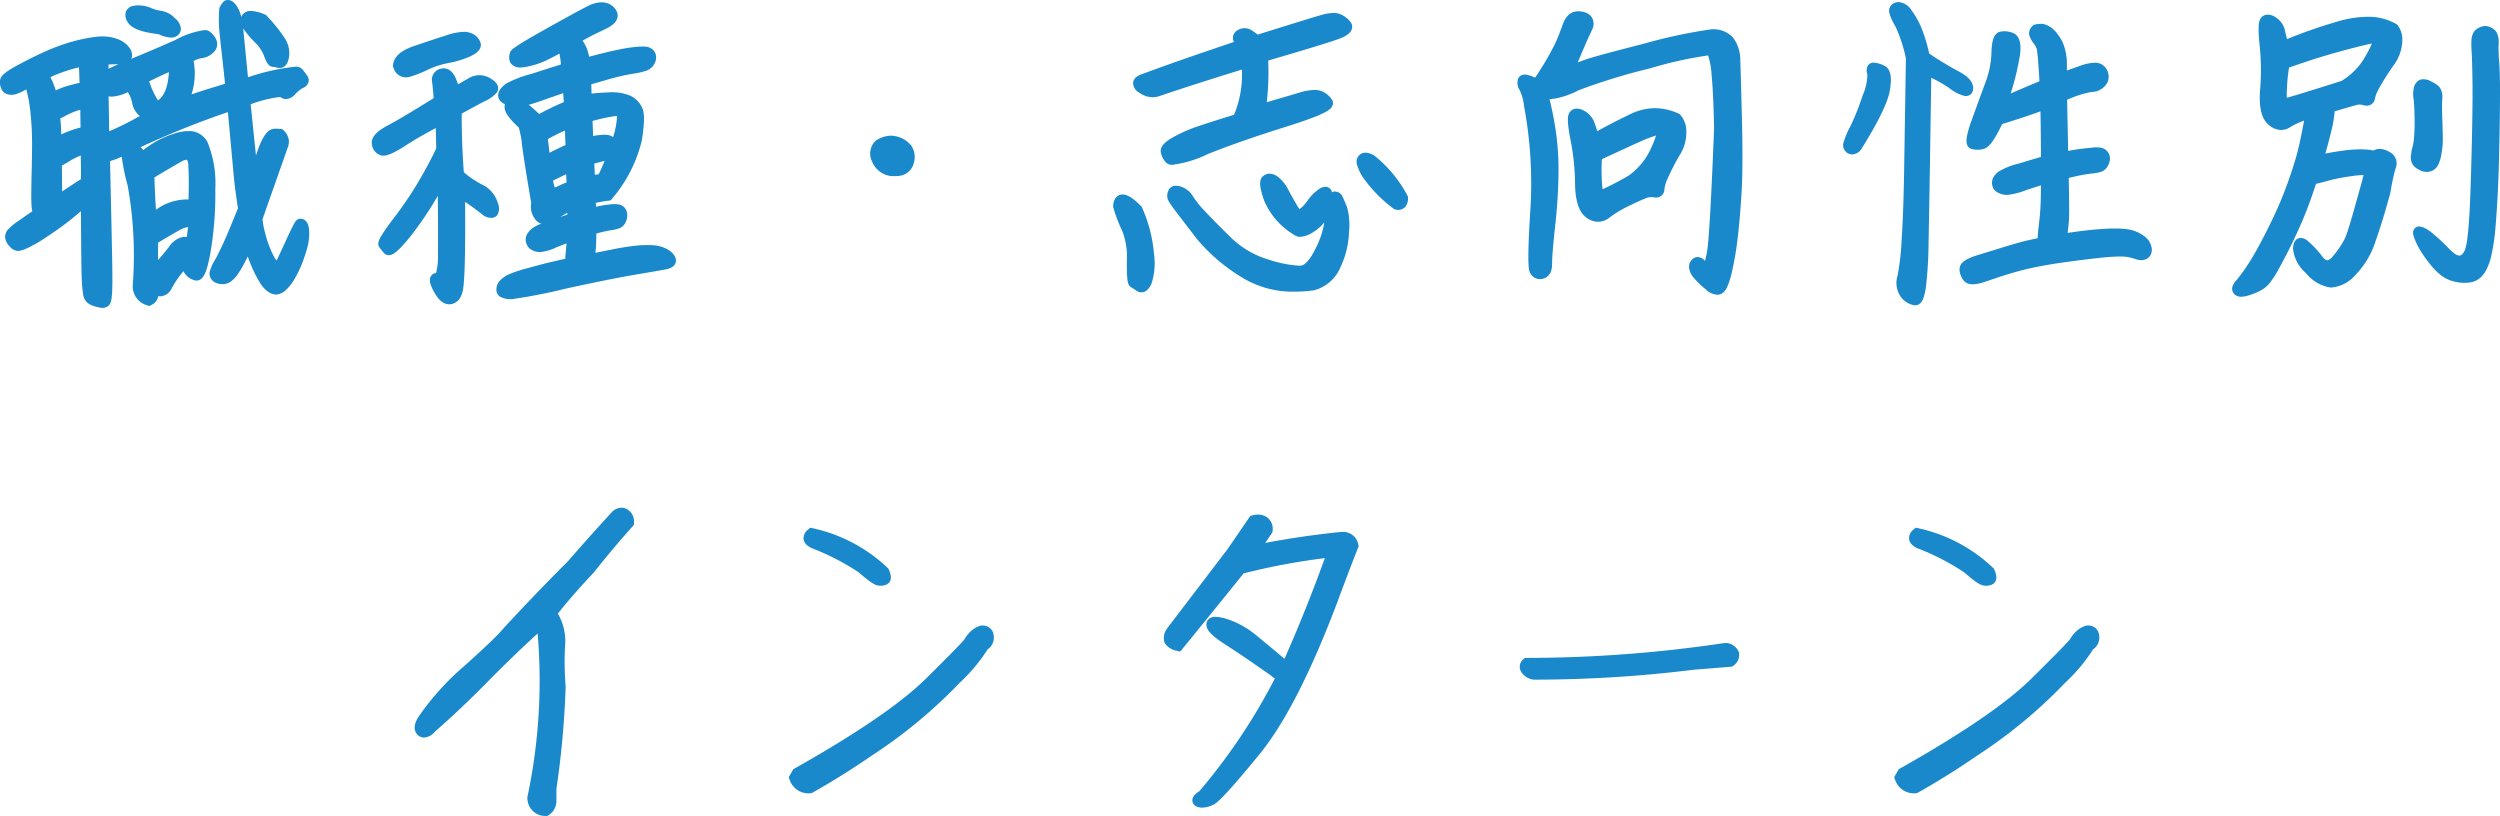 <svg xmlns="http://www.w3.org/2000/svg" width="236.638" height="77.24" viewBox="0 0 236.638 77.24"><g transform="translate(-68.697 -3666.417)"><path d="M-118.7-17.844a1.009,1.009,0,0,1-.094-.562q.031-.312,1.328-1.016t2.391-1.2a19.377,19.377,0,0,1,2-.8,16.085,16.085,0,0,1,1.641-.453,13.21,13.21,0,0,1,1.313-.219,4.122,4.122,0,0,1,1.016,0,3.581,3.581,0,0,1,.766.188,2.078,2.078,0,0,1,.547.3,1.737,1.737,0,0,1,.359.375.673.673,0,0,1,.141.375.291.291,0,0,1-.172.266,1.066,1.066,0,0,1-.5.094q-.328,0-1.547.031,0,.344-.016.8t-.016,1.047a8.14,8.14,0,0,1,2.453-1.25q2.172-.875,4.594-1.953t2.734-.859a1.39,1.39,0,0,1,.469.547.571.571,0,0,1-.125.656,1.393,1.393,0,0,1-.875.422,3.155,3.155,0,0,0-1.219.5q.594,3.531-1.219,4.5,2.094-.781,5.281-1.719-.187-1.812-.375-3.437t-.234-2.3a12.543,12.543,0,0,1,.016-1.641,1.723,1.723,0,0,1,.266-.406q.078-.062.234.063a1.332,1.332,0,0,1,.3.359,2.677,2.677,0,0,1,.25.594,5.406,5.406,0,0,1,.172.781q.062.422.563,5.641,4.937-1.406,5.2-1.078t.438.578q.172.25-.2.422a3.169,3.169,0,0,0-.875.688q-.5.516-.781.188t-3.625.766q.563,5.438.781,7.563.125-.344.516-1.547t.578-1.656a4.322,4.322,0,0,1,.375-.734,1.483,1.483,0,0,1,.344-.391,1.241,1.241,0,0,1,.719-.047,1.074,1.074,0,0,1,.328.531.984.984,0,0,1-.047.516l-1.062,3.016q-.969,2.75-1.375,3.906a7.365,7.365,0,0,0,.094.75q.062.344.219.938A10.441,10.441,0,0,0-94.234-2.5a8.458,8.458,0,0,0,.453.984,2.188,2.188,0,0,0,.391.531.537.537,0,0,0,.344.172.314.314,0,0,0,.266-.172q.109-.172.953-2.016a10.456,10.456,0,0,1,.953-1.875q.109-.031.2.109a.908.908,0,0,1,.125.391,3.878,3.878,0,0,1,.016.625,4.589,4.589,0,0,1-.156.922q-.141.547-.422,1.313a9.721,9.721,0,0,1-.672,1.453,4.193,4.193,0,0,1-.75,1.016,1.118,1.118,0,0,1-.594.344.868.868,0,0,1-.531-.187,2.4,2.4,0,0,1-.609-.687A11.343,11.343,0,0,1-95-1a12.522,12.522,0,0,1-.734-2.281q-.531,1.25-.937,1.984a8.381,8.381,0,0,1-.641,1.031,1.949,1.949,0,0,1-.453.438.851.851,0,0,1-.469.141,1.017,1.017,0,0,1-.422-.078.553.553,0,0,1-.25-.2.434.434,0,0,1-.062-.281,5.988,5.988,0,0,1,.516-1.094q.5-.937,1.047-2.2t1.141-2.766q-.281-1.844-.359-2.625t-.328-3.531q-.25-2.75-.344-3.687a74.839,74.839,0,0,0-9.719,3.969q.563.063,1.188,1.063a8.068,8.068,0,0,1,3.156-1.828q1.937-.641,2.578.578a10.073,10.073,0,0,1,.672,4.219,32.189,32.189,0,0,1-.406,5.625q-.437,2.625-.922,2.5a1.127,1.127,0,0,1-.734-.594,1.122,1.122,0,0,1-.031-1q-.031.031-.7.781a9.949,9.949,0,0,0-1.25,1.781q-.578,1.031-1.359.063-.125.094,0,.594a.608.608,0,0,1-.375.75A1.38,1.38,0,0,1-106.234.969q.25-6.75-.5-9.641t-.5-3.391a8.745,8.745,0,0,1-2.156.844q.188,8.094.219,10.109t-.016,2.75a1.652,1.652,0,0,1-.172.844.429.429,0,0,1-.375.063,4.384,4.384,0,0,1-.5-.125,1.7,1.7,0,0,1-.437-.2.814.814,0,0,1-.266-.547A12.352,12.352,0,0,1-111.062.2q-.047-1.047-.078-7.359l-1.328,1.109q-.953.8-2.047,1.547t-1.625,1.047q-.531.3-.891.453a1.935,1.935,0,0,1-.547.172q-.187.016-.453-.281a.95.95,0,0,1-.281-.5A.566.566,0,0,1-118.187-4a6.728,6.728,0,0,1,1.031-.828q.891-.641,1.516-1.047-.031-.062-.094-.219a3.455,3.455,0,0,1-.094-.812q-.031-.656.031-3.219t0-3.75q-.062-1.187-.187-2.125a11.515,11.515,0,0,0-.281-1.5q-.156-.562-.25-.844a9.691,9.691,0,0,1-1.375.688.951.951,0,0,1-.531.031A.392.392,0,0,1-118.7-17.844Zm14.531-5.5q-2.25-.25-2.625-.922t.25-.781a2.418,2.418,0,0,1,1.328.172,4.051,4.051,0,0,0,1.125.313,1.873,1.873,0,0,1,1.016.578q.594.547.3.844T-104.171-23.344Zm-1.625,4.719a6.151,6.151,0,0,0,1.344,2.656q1.688-.656,1.656-4.062Q-104.609-19.25-105.8-18.625Zm9.813-5.219q-.281-1.156,1.563-.406a14.175,14.175,0,0,1,1.7,2.125,2.069,2.069,0,0,1,.281,1.375q-.109.688-.469.594a2.359,2.359,0,0,0-.516-.094q-.156,0-.422-.734a3.926,3.926,0,0,0-.953-1.422A9.448,9.448,0,0,1-95.984-23.844Zm-5.281,20.906a9.658,9.658,0,0,0,.281-2.219,3.439,3.439,0,0,0-1.594.438q-.719.406-2.25,1.313a25.828,25.828,0,0,0,.063,3.188q1.438-1.625,1.859-2.2a1.747,1.747,0,0,1,.844-.7A.821.821,0,0,1-101.265-2.937Zm.281-3.719q.094-2.344,0-3.828t-1.437-.719q-1.344.766-2.781,1.641.094,2.938.25,4.313A4.655,4.655,0,0,1-100.984-6.656Zm-4.219-8.375q-1.031-.75-1.094-1.359A3.991,3.991,0,0,0-107.015-18q-1.781.875-2.094.406a4.531,4.531,0,0,1-.437-.781q.031,1.688.094,5.469A28.9,28.9,0,0,0-105.2-15.031Zm-6.156-5.281a12.818,12.818,0,0,0-1.891.484q-.859.3-1.328.516t-.687.344a1.968,1.968,0,0,1,.25.359,5.344,5.344,0,0,1,.344.75,7.263,7.263,0,0,1,.313,1.047q.156-.094.672-.328a7.316,7.316,0,0,1,1.172-.406,9.078,9.078,0,0,1,.891-.2,2.936,2.936,0,0,1,.359-.031q-.031-1.469-.062-1.906T-111.359-20.312Zm-2.781,5.094q.031.25.078.734t.078,1.922a10.857,10.857,0,0,1,1.469-.672,6.381,6.381,0,0,1,.938-.281,2.809,2.809,0,0,1,.406-.047q-.031-1.75-.031-2.781-.281.063-.859.234a6.54,6.54,0,0,0-1.219.516A3.474,3.474,0,0,1-114.14-15.219Zm.188,4.469q.031,2.75.031,3.719,2.344-1.562,2.781-1.812,0-1.812-.031-3.25-.219.094-.75.3a6.8,6.8,0,0,0-1.156.594A3.853,3.853,0,0,1-113.953-10.75Zm43.474-9.562a.325.325,0,0,1-.125-.219.852.852,0,0,1,.047-.406,19.626,19.626,0,0,1,3.5-2.156Q-63.635-25-63.2-25.172a2.466,2.466,0,0,1,.766-.187,1.185,1.185,0,0,1,.563.094,1.041,1.041,0,0,1,.391.313.547.547,0,0,1,.141.375.61.61,0,0,1-.2.359,2.181,2.181,0,0,1-.562.375q-.375.188-.969.469t-1.812.969q.125.188.375.547a2.82,2.82,0,0,1,.391.875q.141.516.2.891,1.875-.5,2.875-.719t1.672-.3a6.872,6.872,0,0,1,1.016-.062.791.791,0,0,1,.5.156.48.48,0,0,1,.156.375.77.77,0,0,1-.156.453.949.949,0,0,1-.422.328,8,8,0,0,1-1.3.281A22.037,22.037,0,0,0-62.01-19l-1.844.531q.031.563.063,1.844a11.693,11.693,0,0,1,2.031-.2,4.105,4.105,0,0,1,1.938.266,1.861,1.861,0,0,1,.859.906,6.3,6.3,0,0,1-.078,2.766,12.812,12.812,0,0,1-2.719,5.3,13.891,13.891,0,0,0-1.656.313q.031.781.031,1.375.594-.125,1.078-.219A7.835,7.835,0,0,1-61.4-6.25a2.14,2.14,0,0,1,.609.016.437.437,0,0,1,.281.2.66.66,0,0,1,.078.391.95.95,0,0,1-.125.422.626.626,0,0,1-.281.266,3.667,3.667,0,0,1-.75.172q-.578.094-1.766.406,0,1.313-.062,1.906t-.094.938q.438-.094,2.109-.422t2.438-.391a10.069,10.069,0,0,1,1.344-.031,2.912,2.912,0,0,1,.953.188,1.968,1.968,0,0,1,.578.344.835.835,0,0,1,.25.344.211.211,0,0,1-.078.25,1.078,1.078,0,0,1-.391.156q-.266.063-2.687.469T-65.807.734q-4.391.953-5,.984a1.651,1.651,0,0,1-.922-.156q-.094-.063-.094-.3A.7.7,0,0,1-71.6.8a2.186,2.186,0,0,1,.625-.437,12.144,12.144,0,0,1,1.75-.578q1.344-.375,2.2-.578t1.734-.391A6.616,6.616,0,0,1-65.244-2.3q.078-.8.141-1.484-.719.25-1.734.656a4.875,4.875,0,0,1-1.328.406,1.055,1.055,0,0,1-.531-.125q-.219-.125-.25-.219a.667.667,0,0,1-.062-.547,1.414,1.414,0,0,1,.359-.437A5.642,5.642,0,0,1-67.182-4.7q1.2-.422,2.078-.7,0-.5-.031-1.375-1.25.688-2,1.188t-1.141-.078a1.39,1.39,0,0,1-.234-1.172q-.688-4.031-.891-5.609a6.415,6.415,0,0,0-.391-1.859q-1.219-1.125-1.25-1.609t.594-.281a3.094,3.094,0,0,1,1.078.594q.453.391,1.016.922a30.175,30.175,0,0,1,2.938-1.406q-.062-1.031-.125-1.844-.969.313-2.422.828a11.589,11.589,0,0,1-1.969.578,3.1,3.1,0,0,1-.937-.016,1.349,1.349,0,0,1-.609-.234.323.323,0,0,1-.172-.25.5.5,0,0,1,.125-.344,2.006,2.006,0,0,1,.453-.406,12.919,12.919,0,0,1,2.2-.828q1.891-.609,3.2-1.016-.125-1.219-.187-1.453a2.67,2.67,0,0,0-.281-.609q-1.312.719-1.891.969a6.888,6.888,0,0,1-1.187.391,4.486,4.486,0,0,1-.859.141A.63.63,0,0,1-70.479-20.312Zm9.594,4.688A16.07,16.07,0,0,0-63.729-15q.031,1.031.094,2.406,1.844-.437,2.125-.062a1.96,1.96,0,0,1,.359.7q.078.328-.969.594t-1.453.391q.063,1.094.094,2.031a10.114,10.114,0,0,1,1.188-.187,25.149,25.149,0,0,0,1.5-3.844A8.706,8.706,0,0,0-60.4-15,.577.577,0,0,0-60.885-15.625ZM-81.6-19.875q.062-.844,1.625-1.375t3.016-1a3.432,3.432,0,0,1,2-.25,1,1,0,0,1,.656.578q.109.359-.734.734a8.689,8.689,0,0,1-1.922.578,8.39,8.39,0,0,0-2.062.672,9.751,9.751,0,0,1-1.641.641Q-81.323-19.125-81.6-19.875ZM-73.2-6.062a12.827,12.827,0,0,0-2.594-1.75q.031,2.938,0,5.406t-.156,3.469q-.125,1-.7,1.141t-1.156-.937Q-78.385.188-77.885.25t.531-2.266q.031-2.328-.031-6.766-.062.219-.437.156a34.92,34.92,0,0,1-3.141,4.75q-1.391,1.688-1.625,1.406t-.391-.484q-.156-.2,1.375-2.219A35.019,35.019,0,0,0-79.01-9.062q1.063-1.875,1.5-2.875l-.062-2.844Q-79.7-13.687-81.2-12.719t-1.906.859a.722.722,0,0,1-.5-.656q-.094-.547,1.266-1.266t4.609-2.75q-.094-1.187-.172-1.812t.438-.75q.516-.125.828.594a3.784,3.784,0,0,1,.344,1.156q.688-.375,1.531-.859a1.465,1.465,0,0,1,1.547-.078q.7.406.531.656a3.6,3.6,0,0,1-1.094.734q-.922.484-2.328,1.266-.031,3,.219,6.094a9.7,9.7,0,0,0,2.031,1.391,2.255,2.255,0,0,1,1.188,1.422Q-72.323-5.687-73.2-6.062Zm5.219-7.125q.156,1.281.281,2.344,1.344-.719,2.438-1.187-.062-1.562-.094-2.437A19.072,19.072,0,0,0-67.979-13.187Zm.5,3.906a4.363,4.363,0,0,0,.438,1.656,12.593,12.593,0,0,1,1.875-.844q-.031-.844-.062-1.875Q-66.26-9.906-67.479-9.281Zm33.286-.656a1.8,1.8,0,0,1-2.094-1.031,1.211,1.211,0,0,1,.188-1.406,1.931,1.931,0,0,1,2.625.344,1.411,1.411,0,0,1,.188,1.234A1.118,1.118,0,0,1-34.193-9.937Zm24.411-7.5a1.57,1.57,0,0,1-1.422-.3q-.734-.516.094-.828t2.75-1q1.922-.687,6.547-2.25a2.369,2.369,0,0,0-.234-.516q-.172-.3.219-.5a.726.726,0,0,1,.8.078q.406.281.687.5Q5.125-23.969,6-24.2a2.544,2.544,0,0,1,1.281-.109,1.918,1.918,0,0,1,.813.563q.406.438-.953.922T.219-20.719a23.783,23.783,0,0,1-.219,5q2.5-.719,3.75-1.094a3.331,3.331,0,0,1,1.766-.2,1.6,1.6,0,0,1,.828.625q.312.453-4.031,1.813t-7.484,2.609q-3.141,1.25-3.422.906a1.528,1.528,0,0,1-.344-.687q-.063-.344.875-.891A12.852,12.852,0,0,1-5.75-13.656q1.375-.469,3.625-1.156a10.18,10.18,0,0,0,.812-5.344Q-6.656-18.5-9.781-17.437ZM13.469-7.344q0,.75-.594.594a12.738,12.738,0,0,1-2.766-2.844q-.7-1.156-.406-1.437t.953.219A11.534,11.534,0,0,1,13.469-7.344ZM3.5-4.25A6.449,6.449,0,0,1,.844-7.219Q.281-8.781.578-9.031t.75.063A3.086,3.086,0,0,1,2.2-7.875q.422.781.891,1.578t.984.359a4.045,4.045,0,0,0,.8-.875,3.651,3.651,0,0,1,.844-.875q.563-.437.578.016a2.584,2.584,0,0,0,.094.688q.078.234-.359,1.078A3.46,3.46,0,0,1,4.719-4.531Q3.844-4,3.5-4.25ZM4.969.906A9.364,9.364,0,0,1-1.688-.375,16.466,16.466,0,0,1-5.625-3.781Q-6.844-5.375-7.563-6.312a4.759,4.759,0,0,1-.75-1.141.7.7,0,0,1,.078-.422q.109-.219.609-.047a1.619,1.619,0,0,1,.844.734A9.855,9.855,0,0,0-5.625-5.75q.812.875,2.453,2.484A9.1,9.1,0,0,0,.734-1a9.488,9.488,0,0,0,3.188.547Q4.844-.562,5.75-2.5a6.9,6.9,0,0,0,.828-3.172,2.508,2.508,0,0,1,.234-1.609q.312-.375.531.078t.406.953a6.824,6.824,0,0,1,.141,2.109A7.866,7.866,0,0,1,7.125-1,3.249,3.249,0,0,1,4.969.906ZM-13.438-6.562q.094-1.375,1.781.344a12.912,12.912,0,0,1,1.078,4.141A6.127,6.127,0,0,1-10.766.578q-.328.7-.687.453t-.531-.344a5.336,5.336,0,0,1-.156-2.078,7.12,7.12,0,0,0-.484-3.031A13.681,13.681,0,0,1-13.438-6.562ZM30.286-24.5a1.189,1.189,0,0,1,.531.188.572.572,0,0,1,.2.328.626.626,0,0,1-.031.391q-.078.188-.344.75t-.734,1.688q-.469,1.125-.812,1.813.906-.281,1.734-.594t5.609-1.531A48.987,48.987,0,0,1,42.5-22.781a2.076,2.076,0,0,1,1.828.547,3.026,3.026,0,0,1,.594,1.891q.047,1.25.156,5.609t-.031,6.766q-.141,2.406-.359,4.266a29.146,29.146,0,0,1-.547,3.25,3.71,3.71,0,0,1-.656,1.672q-.328.281-1.031-.312a8.651,8.651,0,0,1-1.016-.969,1.484,1.484,0,0,1-.359-.656.491.491,0,0,1,.156-.469q.2-.187.5.172t.516.359q.219,0,.5-1.437t.688-11.781q-.125-7.344-.859-7.453a29.3,29.3,0,0,0-5.828,1.234A57.756,57.756,0,0,0,29.927-18a9.472,9.472,0,0,1-2.141.766,1.823,1.823,0,0,0-.625.109.8.8,0,0,1-.437.063,18.343,18.343,0,0,1,.641,2.781,24.84,24.84,0,0,1,.359,4.328,48.322,48.322,0,0,1-.312,5.172q-.313,2.875-.3,3.641T26.692-.2a.526.526,0,0,1-.7-.266q-.266-.437.063-5.609a40.3,40.3,0,0,0-.609-10.109,4.988,4.988,0,0,0-.469-1.609q-.406-.891.266-.687a2.264,2.264,0,0,1,.891.422q.094-.125.359-.5t.734-1.141q.469-.766.891-1.578a12.638,12.638,0,0,0,.656-1.453q.234-.641.359-.969a1.629,1.629,0,0,1,.313-.531.778.778,0,0,1,.406-.25A1.237,1.237,0,0,1,30.286-24.5Zm9.094,9.625a1.931,1.931,0,0,1,.438,1.141,3.641,3.641,0,0,1-.625,2.188A22.332,22.332,0,0,0,38.1-9.406a3.937,3.937,0,0,0-.359,1.2q-.016.391-.469.3a1.785,1.785,0,0,0-1.031.141q-.578.234-1.641.75a10.305,10.305,0,0,0-1.844,1.125,1.215,1.215,0,0,1-1.609,0q-.828-.609-.859-2.8a22.906,22.906,0,0,0-.406-4.094,6.631,6.631,0,0,1-.234-2.3q.141-.391.719-.109a1.588,1.588,0,0,1,.813.969q.234.688.453,1.281,1.656-.969,3.672-1.922A4.634,4.634,0,0,1,39.38-14.875ZM35.161-9.062A6.891,6.891,0,0,0,37.5-12.016q.906-1.984.156-1.812a10.923,10.923,0,0,0-1.906.688q-1.156.516-3.906,1.8a17.163,17.163,0,0,0,.125,3.875A20.173,20.173,0,0,0,35.161-9.062ZM73.448-23.281a1.323,1.323,0,0,1,.7,0,1.708,1.708,0,0,1,.5.281,3.082,3.082,0,0,1,.547.641,3.162,3.162,0,0,1,.453.969,5.014,5.014,0,0,1,.172.922q.031.406,0,1.781.5-.187,1.922-.687t1.8-.062a.881.881,0,0,1,.188.938q-.188.5-1.125.625a11.659,11.659,0,0,0-2.75.906q.031,1.656.125,5.781,1.031-.219,1.672-.3t1.125-.125a2.555,2.555,0,0,1,.7,0,.552.552,0,0,1,.344.219.516.516,0,0,1,.094.391,1.1,1.1,0,0,1-.156.422.659.659,0,0,1-.328.281,4.791,4.791,0,0,1-.937.156,21.167,21.167,0,0,0-2.484.516q.062,3.063.047,3.813a13.385,13.385,0,0,1-.094,1.375q-.078.625-.141,1,1.781-.281,2.906-.391t1.938-.125a8.129,8.129,0,0,1,1.328.063,2.826,2.826,0,0,1,.828.234,3.985,3.985,0,0,1,.531.313A1.345,1.345,0,0,1,83.7-3a1.167,1.167,0,0,1,.172.438.519.519,0,0,1-.062.406.447.447,0,0,1-.312.188,1.051,1.051,0,0,1-.484-.062q-.281-.094-.672-.187A4.889,4.889,0,0,0,81.182-2.3q-.766.016-1.906.141T76.385-1.8q-1.75.234-2.969.484T71.276-.8q-.922.266-1.75.547T68.244.172a3.21,3.21,0,0,1-.75.156.718.718,0,0,1-.453-.094.939.939,0,0,1-.281-.453.639.639,0,0,1-.078-.3.427.427,0,0,1,.094-.328,1.472,1.472,0,0,1,.406-.281,4.889,4.889,0,0,1,.8-.312l2.266-.7q1.766-.547,2.547-.719t1.281-.266A11.471,11.471,0,0,1,74.2-4.906a23.306,23.306,0,0,0,.172-2.531q.016-1.25.016-1.781-.844.25-2.062.656a7.909,7.909,0,0,1-1.578.422,1.229,1.229,0,0,1-.609-.109.854.854,0,0,1-.312-.219.727.727,0,0,1-.031-.547,1.273,1.273,0,0,1,.406-.437,7.52,7.52,0,0,1,1.75-.672q1.438-.437,2.438-.719,0-1.312-.016-2.828t-.047-2.609l-.437.188q-1.312.5-4.031,1.344-1,2.156-1.531,2.281a1.546,1.546,0,0,1-.875,0q-.344-.125.344-2.047t1.281-3.516a9.27,9.27,0,0,0,.625-3.031q.031-1.437.438-1.531a1.564,1.564,0,0,1,.906.094q.5.188.375,1.438a30.323,30.323,0,0,1-1.187,4.719q2.281-1,4.031-1.719-.031-.719-.125-1.969a14.9,14.9,0,0,0-.156-1.516,2.38,2.38,0,0,0-.375-.719,2.145,2.145,0,0,1-.344-.625A.471.471,0,0,1,73.448-23.281ZM62.854-20.719a30.955,30.955,0,0,0,2.875,1.766q1.063.547,1.2,1.031T66.7-17.5a3.587,3.587,0,0,1-1.2-.656A15.268,15.268,0,0,0,63.01-19.5q-.156,10.906-.266,16.422t-.781,5.391a1.464,1.464,0,0,1-1.031-.734A1.785,1.785,0,0,1,60.791.156,23.735,23.735,0,0,0,61.2-3.391q.188-2.734.25-7.484l.156-9.75a15.125,15.125,0,0,0-1.047-3.187,5.535,5.535,0,0,1-.531-1.141q-.078-.328.313-.422t.922.609a7.092,7.092,0,0,1,.922,1.7A14.84,14.84,0,0,1,62.854-20.719Zm-6.406,8.5q-.312.344-.578.219a.382.382,0,0,1-.187-.484,8.27,8.27,0,0,1,.625-1.453,23.011,23.011,0,0,0,1.156-2.922,5.444,5.444,0,0,0,.469-2.312q-.141-.484.109-.484a2.236,2.236,0,0,1,.781.234q.531.234.266,1.813A18.715,18.715,0,0,1,56.448-12.219Zm53.943-5.812a1.993,1.993,0,0,1,.859.563,1.124,1.124,0,0,1,.125.375,3.774,3.774,0,0,1-.016.563q-.031.406.016,1.75t.047,1.938a6.687,6.687,0,0,1-.125,1.25,3.278,3.278,0,0,1-.25.875.835.835,0,0,1-.281.313.685.685,0,0,1-.359.094.962.962,0,0,1-.406-.094,2.151,2.151,0,0,1-.422-.266q-.219-.172-.156-.719a3.1,3.1,0,0,1,.125-.687,4.35,4.35,0,0,0,.141-.859,16.642,16.642,0,0,0,.063-1.922q-.016-1.2-.094-1.875a2.468,2.468,0,0,1,.016-.953.615.615,0,0,1,.234-.359A.7.7,0,0,1,110.39-18.031Zm5.563-5.094a1.077,1.077,0,0,1,.578.281,1.036,1.036,0,0,1,.156.406,2.289,2.289,0,0,1,.016.609,14.692,14.692,0,0,0,.063,1.688q.094,1.328.063,4.25t-.094,5.125q-.062,2.2-.187,4.266t-.25,2.969q-.125.906-.281,1.578a4.862,4.862,0,0,1-.391,1.125,2.194,2.194,0,0,1-.516.688,1.364,1.364,0,0,1-.672.3,3.016,3.016,0,0,1-.812.016,3.811,3.811,0,0,1-.828-.187,2.69,2.69,0,0,1-.8-.453,5.524,5.524,0,0,1-.781-.781,12.055,12.055,0,0,1-.766-1.031,6.932,6.932,0,0,1-.531-.906q-.156-.344-.234-.562a1.093,1.093,0,0,1-.078-.312q0-.094.109-.078a1.249,1.249,0,0,1,.313.109,4.576,4.576,0,0,1,.75.547q.547.453,1.234,1.141a5.134,5.134,0,0,0,.938.813,1.273,1.273,0,0,0,.484.141.793.793,0,0,0,.438-.094,1.129,1.129,0,0,0,.359-.312,2.1,2.1,0,0,0,.281-.531,6.863,6.863,0,0,0,.25-1.312q.125-.984.219-2.875t.188-5.922q.094-4.031.063-6.031t-.078-2.734a7.989,7.989,0,0,1-.016-1.094.972.972,0,0,1,.188-.547A1.092,1.092,0,0,1,115.953-23.125ZM106.484-7.969q-.719,2.656-1.406,4.594a7.593,7.593,0,0,1-1.8,3A2.854,2.854,0,0,1,101.312.641a3.273,3.273,0,0,1-1.969-1.2,3.1,3.1,0,0,1-1.094-1.953q.016-.8.531-.406a8.965,8.965,0,0,1,1.375,1.469q.859,1.078,1.8-.109a8.9,8.9,0,0,0,1.2-1.828q.266-.641.781-2.469t.766-2.734A10.693,10.693,0,0,0,105.015-10q-.156,0-.516-.016a10.853,10.853,0,0,0-1.547.156,16.52,16.52,0,0,0-2.125.438,8.656,8.656,0,0,1-1.281.3q-.781,2.406-1.453,3.938t-1.25,2.656q-.578,1.125-1,1.859A8.273,8.273,0,0,1,95.124.422a2.323,2.323,0,0,1-.766.594,5.866,5.866,0,0,1-.937.375,1.717,1.717,0,0,1-.656.109.356.356,0,0,1-.25-.125.262.262,0,0,1,0-.25,1.253,1.253,0,0,1,.25-.359q.188-.2.75-.984A21.428,21.428,0,0,0,94.8-2.3q.719-1.3,1.438-2.8t1.234-2.859q.516-1.359.891-2.594t.625-2.484q.25-1.25.328-1.719l.109-.656a9.367,9.367,0,0,0-2.219.938,1.128,1.128,0,0,1-1.484-.219q-.766-.687-.594-2.875a22.6,22.6,0,0,0-.031-4.125A6.745,6.745,0,0,1,95.062-24q.172-.375.734-.047A1.518,1.518,0,0,1,96.515-23q.156.719.344,1.313a39.1,39.1,0,0,1,5.078-1.828q3.359-1.016,5.328.141a1.834,1.834,0,0,1,.328,1.156,3.708,3.708,0,0,1-.812,2.141q-.859,1.266-1.281,2.047a4.25,4.25,0,0,0-.484,1.172q-.062.391-.5.25a1.674,1.674,0,0,0-.984.016q-.547.156-2.359.688a3.151,3.151,0,0,1-.016.688,9.857,9.857,0,0,1-.172,1.016q-.125.578-.406,1.625t-.5,1.7q1.438-.312,2.422-.437a12.871,12.871,0,0,1,1.484-.125q.5,0,.844.031a1.529,1.529,0,0,1,.531.125,2.175,2.175,0,0,1,.406-.172,1.145,1.145,0,0,1,.875.2.712.712,0,0,1,.344.953A17.038,17.038,0,0,0,106.484-7.969Zm-3.937-10A6.812,6.812,0,0,0,105.14-20.7q1.094-1.922.328-1.812t-3.219.766q-2.453.656-5.328,1.688a17.48,17.48,0,0,0-.25,3.875Q97.859-16.469,102.546-17.969ZM-78.479,42.813q-.625.656-.953.3t.234-1.172a24.654,24.654,0,0,1,4.125-4.562q2.719-2.437,3.5-3.312t2.531-2.719q1.75-1.844,3.844-3.937Q-63.1,25-61.01,22.719a.659.659,0,0,1,.859-.141.867.867,0,0,1,.359.828q-1.906,2.125-3.656,4.344-2.188,2.313-3.687,4.25a4.232,4.232,0,0,1,.813,3.109,28.551,28.551,0,0,0,.063,3.828,85.151,85.151,0,0,1-.875,9.625V49.7a1.094,1.094,0,0,1-.5.953q-1.063,0-1.25-1.219a53.155,53.155,0,0,0,.875-16.594q-2.844,2.562-5.437,5.2T-78.479,42.813ZM-42.1,25.406q-1.062-.406-.375-1a14.3,14.3,0,0,1,6.844,3.625q.281.625.047.75a.818.818,0,0,1-.578.047,6,6,0,0,1-1.562-1.141A23.078,23.078,0,0,0-42.1,25.406Zm15.719,8.219a.543.543,0,0,1,.641.516.864.864,0,0,1-.453.891,15.39,15.39,0,0,1-2.625,3.156A46.254,46.254,0,0,1-37.036,45q-2.812,1.938-5.594,3.5a1.374,1.374,0,0,1-1.469-.969l.25-.437q8.937-5.031,12.516-8.562t3.75-3.844a2.73,2.73,0,0,1,.469-.609A1.947,1.947,0,0,1-26.38,33.625Zm23.693-7.469,2.031-2.969a1.179,1.179,0,0,1,.953.078.863.863,0,0,1,.359.859Q0,25.094-.656,26.031q3.938-.812,8.125-1.25,1.125-.125,1.313.781-.969,2.469-1.937,5.094-3.75,9.969-7.3,14.313t-4.219,4.672a1.522,1.522,0,0,1-1.109.188q-.437-.141.344-.641A56.147,56.147,0,0,0,2,38l-.781-.594q-2.656-1.875-4.2-2.859t-1.625-1.469q-.078-.484,1.234-.109A7.851,7.851,0,0,1-.641,34.5q1.422,1.156,3.109,2.594,2.375-5.313,4.375-10.937A61.964,61.964,0,0,0-1.875,27.75q-2.969,3.688-5.906,7.281-.719-.187-.844-.484t.219-.891Q-7.313,32.219-2.687,26.156ZM40.974,36.813a121.572,121.572,0,0,1-15.031.938,1.069,1.069,0,0,1-.766-.422.427.427,0,0,1,.047-.641,126.865,126.865,0,0,0,18.719-1.406.866.866,0,0,1,.875.531.746.746,0,0,1-.344.719ZM62.541,25.406q-1.062-.406-.375-1a14.3,14.3,0,0,1,6.844,3.625q.281.625.047.75a.818.818,0,0,1-.578.047,6,6,0,0,1-1.562-1.141A23.078,23.078,0,0,0,62.541,25.406ZM78.26,33.625a.543.543,0,0,1,.641.516.864.864,0,0,1-.453.891,15.39,15.39,0,0,1-2.625,3.156A46.254,46.254,0,0,1,67.6,45q-2.812,1.938-5.594,3.5a1.374,1.374,0,0,1-1.469-.969l.25-.437q8.938-5.031,12.516-8.562t3.75-3.844a2.73,2.73,0,0,1,.469-.609A1.947,1.947,0,0,1,78.26,33.625Z" transform="translate(188 3692.5)" fill="#1989cb"/><path d="M-97.72-26.083a.769.769,0,0,1,.486.193,1.8,1.8,0,0,1,.413.493,3.139,3.139,0,0,1,.3.705q.032.105.06.216a.84.84,0,0,1,.128-.23.947.947,0,0,1,.789-.339,3.68,3.68,0,0,1,1.31.332l.1.043.076.083a14.416,14.416,0,0,1,1.769,2.215,2.566,2.566,0,0,1,.34,1.7c-.142.893-.612,1.026-.88,1.026a.829.829,0,0,1-.209-.027,1.917,1.917,0,0,0-.389-.078c-.468,0-.689-.5-.892-1.064a3.453,3.453,0,0,0-.837-1.238,10.118,10.118,0,0,1-1.131-1.34c.078.722.228,2.25.456,4.624a20.562,20.562,0,0,1,4.495-1,.806.806,0,0,1,.656.247c.184.228.339.433.461.609a.731.731,0,0,1,.117.614.871.871,0,0,1-.524.545,2.647,2.647,0,0,0-.724.581,1.267,1.267,0,0,1-.888.467.808.808,0,0,1-.533-.2h-.011a11.911,11.911,0,0,0-2.793.693q.3,2.926.5,4.847c.158-.468.281-.808.373-1.03a4.762,4.762,0,0,1,.421-.821,1.935,1.935,0,0,1,.473-.523,1.1,1.1,0,0,1,.65-.16,3.734,3.734,0,0,1,.411.026l.174.019.124.124a1.534,1.534,0,0,1,.466.793,1.481,1.481,0,0,1-.067.774l-1.062,3.015q-.928,2.633-1.339,3.805c.019.213.045.413.079.6.039.216.11.518.21.9a9.986,9.986,0,0,0,.387,1.16,8.027,8.027,0,0,0,.424.924,2.17,2.17,0,0,0,.229.342c.108-.22.34-.708.834-1.788.283-.618.508-1.092.669-1.409.245-.481.36-.67.6-.739a.642.642,0,0,1,.177-.025.687.687,0,0,1,.58.338,1.378,1.378,0,0,1,.205.606,4.32,4.32,0,0,1,.019.708A5.025,5.025,0,0,1-90.2-2.7c-.1.379-.244.837-.437,1.36A10.267,10.267,0,0,1-91.346.185a4.624,4.624,0,0,1-.848,1.138,1.526,1.526,0,0,1-.9.473,1.355,1.355,0,0,1-.847-.274,2.849,2.849,0,0,1-.747-.829,11.689,11.689,0,0,1-.77-1.488,10.383,10.383,0,0,1-.39-1.018q-.206.429-.388.758a8.711,8.711,0,0,1-.686,1.1,2.411,2.411,0,0,1-.575.548,1.347,1.347,0,0,1-.739.22A1.513,1.513,0,0,1-98.863.69,1.044,1.044,0,0,1-99.33.3a.938.938,0,0,1-.136-.6,4.159,4.159,0,0,1,.572-1.279c.325-.61.672-1.339,1.029-2.166.346-.8.71-1.683,1.085-2.626-.176-1.162-.291-2.009-.342-2.517s-.163-1.711-.329-3.536c-.121-1.332-.215-2.353-.282-3.048a83.866,83.866,0,0,0-8.258,3.317,3.437,3.437,0,0,1,.248.281,8.961,8.961,0,0,1,2.913-1.555,4.335,4.335,0,0,1,1.338-.246,1.952,1.952,0,0,1,1.84,1.066,10.388,10.388,0,0,1,.729,4.446,32.839,32.839,0,0,1-.413,5.712c-.36,2.158-.719,2.923-1.371,2.923a.676.676,0,0,1-.169-.022,1.634,1.634,0,0,1-1.051-.843l-.01-.019a9.675,9.675,0,0,0-1.1,1.591,1.276,1.276,0,0,1-1.086.787,1.009,1.009,0,0,1-.2-.019,1.128,1.128,0,0,1-.665.841l-.192.1-.2-.074a1.86,1.86,0,0,1-1.36-1.845V.95a37.313,37.313,0,0,0-.484-9.5,19,19,0,0,1-.555-2.7,8.651,8.651,0,0,1-1.109.419c.119,5.14.189,8.407.21,9.712.021,1.369.016,2.282-.017,2.79-.044.7-.134,1.006-.342,1.188a.838.838,0,0,1-.565.2,1.261,1.261,0,0,1-.231-.023,4.9,4.9,0,0,1-.557-.139,2.2,2.2,0,0,1-.566-.264,1.254,1.254,0,0,1-.48-.872,12.614,12.614,0,0,1-.133-1.537c-.029-.649-.053-2.72-.073-6.318l-.513.429c-.645.539-1.346,1.069-2.085,1.576s-1.293.864-1.664,1.071-.682.365-.935.475a2.327,2.327,0,0,1-.7.212l-.06,0a1.108,1.108,0,0,1-.807-.449,1.372,1.372,0,0,1-.407-.8,1.068,1.068,0,0,1,.224-.729,5.636,5.636,0,0,1,1.139-.934c.448-.322.85-.6,1.2-.839a5.31,5.31,0,0,1-.08-.809c-.022-.453-.012-1.518.031-3.255.041-1.688.041-2.936,0-3.712s-.1-1.476-.184-2.085a11.094,11.094,0,0,0-.267-1.432q-.036-.129-.069-.244a5.556,5.556,0,0,1-.931.432,1.44,1.44,0,0,1-.812.033.875.875,0,0,1-.6-.492,1.508,1.508,0,0,1-.136-.82c.036-.356.314-.715,1.587-1.405.87-.472,1.685-.882,2.421-1.218a19.963,19.963,0,0,1,2.052-.817,16.664,16.664,0,0,1,1.692-.467,13.78,13.78,0,0,1,1.363-.227,4.626,4.626,0,0,1,1.14,0,4.094,4.094,0,0,1,.873.215,2.582,2.582,0,0,1,.678.371,2.244,2.244,0,0,1,.462.483,1.16,1.16,0,0,1,.23.66.777.777,0,0,1-.086.359c1.321-.538,2.725-1.138,4.179-1.785a8.034,8.034,0,0,1,2.772-.939.762.762,0,0,1,.452.127,1.891,1.891,0,0,1,.633.742,1.055,1.055,0,0,1-.2,1.2,1.878,1.878,0,0,1-1.177.59,2.419,2.419,0,0,0-.751.264,6.371,6.371,0,0,1-.2,3.162c.946-.317,2.009-.652,3.179-1-.11-1.053-.221-2.066-.331-3.019-.125-1.086-.2-1.867-.236-2.319a13.1,13.1,0,0,1,.015-1.708l.007-.11.053-.1a1.735,1.735,0,0,1,.392-.557A.591.591,0,0,1-97.72-26.083Zm1.014,8.6-.057-.6c-.412-4.3-.532-5.428-.559-5.615a4.93,4.93,0,0,0-.156-.709q-.044-.146-.093-.265a10.481,10.481,0,0,0,.008,1.116c.031.438.109,1.2.232,2.274s.251,2.239.376,3.443l.043.414-.4.117c-2.1.619-3.869,1.193-5.248,1.708l-.41-.909c.992-.53,1.316-1.868.961-3.976l-.054-.323.275-.179a3.662,3.662,0,0,1,1.413-.575.931.931,0,0,0,.573-.253.254.254,0,0,0,.06-.1.1.1,0,0,0-.007-.019.868.868,0,0,0-.231-.3,9.807,9.807,0,0,0-2.318.85c-1.612.718-3.163,1.377-4.61,1.96a13.045,13.045,0,0,0-2.114.988,4.78,4.78,0,0,0,.288.492h.02a3.939,3.939,0,0,0,1.477-.519l.4-.195.242.369a4.394,4.394,0,0,1,.8,1.833c.012.116.123.448.89,1.006l.606.441-.64.39a29.534,29.534,0,0,1-4.323,2.162l-.675.272-.012-.727c-.029-1.778-.053-3.185-.072-4.256l-.022.029v-1.5c0-.4.005-.758.016-1.064s.015-.558.015-.78v-.487l.487-.012c.825-.021,1.335-.031,1.56-.031l.081,0a1.307,1.307,0,0,0-.218-.214,1.594,1.594,0,0,0-.416-.223,3.1,3.1,0,0,0-.658-.16,3.659,3.659,0,0,0-.891,0,12.789,12.789,0,0,0-1.262.211,15.669,15.669,0,0,0-1.589.439,18.973,18.973,0,0,0-1.948.776c-.716.327-1.51.727-2.36,1.188a4.709,4.709,0,0,0-1.073.7.494.494,0,0,0,.031.181.239.239,0,0,0,.04,0,.7.7,0,0,0,.2-.035,8.8,8.8,0,0,0,1.275-.645l.527-.295.191.573c.066.2.15.481.257.868a12.055,12.055,0,0,1,.3,1.568c.085.635.149,1.364.191,2.165s.042,2.075,0,3.788c-.041,1.689-.052,2.76-.032,3.183a3.9,3.9,0,0,0,.062.658c.049.121.069.163.074.173l.2.4-.375.243c-.408.265-.912.613-1.5,1.034a6.752,6.752,0,0,0-.926.726.173.173,0,0,0-.023.04.891.891,0,0,0,.154.213.983.983,0,0,0,.1.1,2.3,2.3,0,0,0,.323-.119c.223-.1.508-.242.846-.431s.873-.534,1.586-1.023,1.389-1,2.009-1.518l1.329-1.11.815-.679.005,1.061c.021,4.182.047,6.652.078,7.339a12.031,12.031,0,0,0,.117,1.4.779.779,0,0,0,.071.235,1.24,1.24,0,0,0,.289.129c.118.037.238.068.356.093.014-.091.03-.228.043-.429.03-.475.035-1.386.015-2.71s-.094-4.736-.219-10.106l-.01-.423.415-.08a7.872,7.872,0,0,0,1.866-.719l.364-.2a75.622,75.622,0,0,1,9.791-4l.6-.212.063.634c.062.623.178,1.866.344,3.692s.276,3.009.328,3.527.171,1.385.356,2.6l.02.134-.05.126c-.4,1-.782,1.935-1.147,2.78s-.727,1.606-1.065,2.24c-.289.541-.4.783-.442.885l0,0a.531.531,0,0,0,.215.033.354.354,0,0,0,.2-.061A1.45,1.45,0,0,0-97.7-.575a7.677,7.677,0,0,0,.6-.963c.261-.472.569-1.124.915-1.938l.6-1.411.347,1.494a12.087,12.087,0,0,0,.7,2.189,10.925,10.925,0,0,0,.7,1.356A1.9,1.9,0,0,0-93.373.7a.524.524,0,0,0,.209.1,1.043,1.043,0,0,0,.3-.214,3.745,3.745,0,0,0,.652-.893,9.264,9.264,0,0,0,.637-1.379c.181-.492.318-.918.407-1.265.048-.187.084-.357.108-.507-.089.188-.191.409-.31.668-.858,1.875-.944,2.011-.986,2.076a.8.8,0,0,1-.687.4,1.011,1.011,0,0,1-.682-.3,2.641,2.641,0,0,1-.488-.654A8.855,8.855,0,0,1-94.7-2.314a10.981,10.981,0,0,1-.426-1.277c-.108-.412-.183-.731-.227-.975a7.9,7.9,0,0,1-.1-.8l-.008-.1.035-.1q.406-1.156,1.375-3.907l1.063-3.016a.489.489,0,0,0,.027-.257.379.379,0,0,0-.078-.143c-.042,0-.08,0-.115,0a.912.912,0,0,0-.107.005,1.383,1.383,0,0,0-.184.232,3.857,3.857,0,0,0-.329.648c-.119.289-.309.834-.565,1.619-.265.815-.435,1.326-.521,1.563l-.967-.12q-.219-2.125-.781-7.562l-.042-.4.383-.125a12.916,12.916,0,0,1,3.488-.866.949.949,0,0,1,.58.163,1.22,1.22,0,0,0,.135-.123,4.089,4.089,0,0,1,.859-.708q-.069-.092-.149-.194a26.473,26.473,0,0,0-4.776,1.121Zm1.992-6.348a2.713,2.713,0,0,0-.8-.216v0a9.055,9.055,0,0,0,1.071,1.282,4.436,4.436,0,0,1,1.07,1.605,3.825,3.825,0,0,0,.176.424c.071.011.149.026.237.046.01-.037.02-.085.029-.144a1.571,1.571,0,0,0-.222-1.049A13.342,13.342,0,0,0-94.713-23.828Zm-14.321,4.264c.242-.124.548-.267.938-.435-.193,0-.5.008-.925.018q0,.156-.01.326Q-109.032-19.61-109.034-19.564Zm2.964,4.465a2.061,2.061,0,0,1-.724-1.241,2.733,2.733,0,0,0-.411-1.019,3.947,3.947,0,0,1-1.507.428,1.231,1.231,0,0,1-.309-.037c.015.885.034,1.985.056,3.316A28.577,28.577,0,0,0-106.07-15.1Zm5.255,14.5a8.67,8.67,0,0,0,.494-2.016,31.839,31.839,0,0,0,.4-5.538,9.717,9.717,0,0,0-.615-3.991.96.96,0,0,0-.954-.532,3.357,3.357,0,0,0-1.024.2,7.612,7.612,0,0,0-2.964,1.712l-.444.433-.329-.526a2.919,2.919,0,0,0-.543-.68A15.614,15.614,0,0,0-106.25-8.8c.517,1.991.685,5.189.516,9.774a.817.817,0,0,0,.429.771c0-.01,0-.021-.008-.033-.058-.232-.19-.759.125-1.063l-.075-.825a26.435,26.435,0,0,1-.064-3.25l.009-.274.236-.139c1.019-.6,1.779-1.046,2.259-1.318a3.949,3.949,0,0,1,1.822-.5l.518-.019v.518a10.2,10.2,0,0,1-.295,2.334l-.186.786-.621-.517a.359.359,0,0,0-.239-.107.337.337,0,0,0-.1.015,1.347,1.347,0,0,0-.582.518c-.293.4-.911,1.134-1.889,2.24l-.267.3.219.272a.818.818,0,0,0,.316.281A.713.713,0,0,0-103.9.693a10.5,10.5,0,0,1,1.314-1.87c.681-.76.7-.783.722-.8l.816.544a.625.625,0,0,0,.01.574A.685.685,0,0,0-100.815-.6Zm-.813-3.048a9.272,9.272,0,0,0,.122-.947,2.851,2.851,0,0,0-.826.309c-.436.247-1.11.639-2,1.168-.016.584-.016,1.135,0,1.649.5-.578.843-1,1.027-1.249A2.195,2.195,0,0,1-102.2-3.6,1.309,1.309,0,0,1-101.628-3.645ZM60.432-25.886a1.646,1.646,0,0,1,1.227.819,7.623,7.623,0,0,1,.989,1.823,15.024,15.024,0,0,1,.653,2.223A29.426,29.426,0,0,0,65.958-19.4c.855.44,1.318.865,1.454,1.336a.913.913,0,0,1-.08.805.674.674,0,0,1-.555.263.987.987,0,0,1-.161-.014A3.862,3.862,0,0,1,65.2-17.75a12.169,12.169,0,0,0-1.7-.969c-.1,6.86-.185,12.123-.255,15.651A37.879,37.879,0,0,1,63,1.036a5.4,5.4,0,0,1-.249,1.119c-.207.546-.525.66-.756.66a.662.662,0,0,1-.121-.011,1.95,1.95,0,0,1-1.37-.972A2.274,2.274,0,0,1,60.308.026a23.637,23.637,0,0,0,.39-3.451c.124-1.805.208-4.314.249-7.457l.155-9.686a14.582,14.582,0,0,0-.983-3,5.285,5.285,0,0,1-.581-1.268.817.817,0,0,1,.682-1.024A.9.9,0,0,1,60.432-25.886Zm2.411,5.761-.268-.179-.169-.113-.042-.2a14.419,14.419,0,0,0-.648-2.264,6.631,6.631,0,0,0-.855-1.584,2.6,2.6,0,0,0-.209-.247c.073.155.181.367.341.655a15.33,15.33,0,0,1,1.1,3.31l.016.064-.157,9.816c-.042,3.16-.126,5.687-.251,7.511A23.727,23.727,0,0,1,61.274.286a1.3,1.3,0,0,0,.089,1.038.984.984,0,0,0,.469.431A6.352,6.352,0,0,0,62.057.5c.094-.862.158-2.07.188-3.59.073-3.657.162-9.181.266-16.419l.011-.763ZM-62.351-25.861a1.629,1.629,0,0,1,.693.143,1.542,1.542,0,0,1,.576.461,1.026,1.026,0,0,1,.242.725,1.09,1.09,0,0,1-.347.668,2.637,2.637,0,0,1-.692.469c-.252.126-.581.285-.978.473-.3.143-.74.374-1.305.686l.064.092a3.329,3.329,0,0,1,.463,1.029q.058.212.1.4c1.008-.265,1.809-.463,2.385-.589.68-.149,1.259-.251,1.721-.305a8.516,8.516,0,0,1,.952-.068q.077,0,.144,0a1.25,1.25,0,0,1,.812.284.975.975,0,0,1,.322.747,1.263,1.263,0,0,1-.249.744,1.446,1.446,0,0,1-.638.5,7.122,7.122,0,0,1-1.405.312,21.656,21.656,0,0,0-2.381.565l-1.465.422c.01.243.02.537.029.882.415-.054.921-.091,1.529-.112A4.5,4.5,0,0,1-59.59-17a2.357,2.357,0,0,1,1.083,1.145c.152.34.285.993-.041,3.048a13.142,13.142,0,0,1-2.814,5.521l-.126.166-.206.028c-.439.059-.844.128-1.208.208q.006.192.01.371l.49-.1a8.369,8.369,0,0,1,.964-.133,2.515,2.515,0,0,1,.768.029.935.935,0,0,1,.589.431,1.15,1.15,0,0,1,.148.681,1.45,1.45,0,0,1-.192.641,1.118,1.118,0,0,1-.506.469,3.537,3.537,0,0,1-.877.21c-.306.05-.758.15-1.347.3-.005.7-.026,1.217-.064,1.571l-.027.259,1.449-.287A24.907,24.907,0,0,1-59-2.842a10.6,10.6,0,0,1,1.411-.032,3.366,3.366,0,0,1,1.118.225,2.428,2.428,0,0,1,.725.438,1.3,1.3,0,0,1,.39.568.713.713,0,0,1-.257.794,1.536,1.536,0,0,1-.576.243c-.121.028-.534.109-2.719.475-1.6.268-3.883.724-6.789,1.355a51.142,51.142,0,0,1-5.08,1,2.1,2.1,0,0,1-1.2-.227l-.02-.013a.8.8,0,0,1-.316-.713,1.177,1.177,0,0,1,.353-.81A2.647,2.647,0,0,1-71.2-.088,12.311,12.311,0,0,1-69.363-.7c.9-.251,1.646-.447,2.223-.583.442-.1.893-.207,1.344-.306.007-.2.025-.454.055-.756.023-.238.046-.47.067-.7-.3.113-.626.24-.978.381a4.482,4.482,0,0,1-1.514.442,1.55,1.55,0,0,1-.779-.191.994.994,0,0,1-.464-.462,1.123,1.123,0,0,1-.054-.947,1.874,1.874,0,0,1,.483-.6,3.135,3.135,0,0,1,.917-.485,1.15,1.15,0,0,1-.625-.485,1.887,1.887,0,0,1-.33-1.466c-.448-2.63-.743-4.49-.877-5.531a8.251,8.251,0,0,0-.3-1.616c-.912-.85-1.315-1.416-1.345-1.885a.986.986,0,0,1,.031-.329,1.306,1.306,0,0,1-.259-.154.815.815,0,0,1-.379-.608.982.982,0,0,1,.223-.693,2.461,2.461,0,0,1,.566-.516,10.6,10.6,0,0,1,2.336-.894c1.073-.346,2.018-.646,2.816-.9a9.389,9.389,0,0,0-.13-.969c0-.013-.009-.03-.016-.051-.659.354-1.143.6-1.474.741a7.421,7.421,0,0,1-1.274.419,4.762,4.762,0,0,1-.972.153,1.123,1.123,0,0,1-.7-.223.814.814,0,0,1-.318-.523,1.316,1.316,0,0,1,.06-.653c.08-.256.138-.441,3.734-2.444,3.093-1.723,3.719-2.028,3.92-2.107a2.924,2.924,0,0,1,.925-.222Zm.5,1.243-.022-.03a.543.543,0,0,0-.206-.164.714.714,0,0,0-.327-.047,2,2,0,0,0-.607.153c-.152.06-.847.405-3.8,2.05A31.467,31.467,0,0,0-70.1-20.7v.007h.033a3.9,3.9,0,0,0,.747-.128,6.419,6.419,0,0,0,1.1-.362c.37-.16.992-.479,1.849-.948l.427-.234.245.42a3.107,3.107,0,0,1,.332.732,12.407,12.407,0,0,1,.2,1.531l.042.407-.391.121c-.871.269-1.946.611-3.2,1.014a11.915,11.915,0,0,0-2.07.762,1.879,1.879,0,0,0-.3.248,1.425,1.425,0,0,0,.306.085,2.625,2.625,0,0,0,.786.011,10.7,10.7,0,0,0,1.862-.553c.968-.344,1.788-.624,2.436-.833l.6-.195.049.632c.042.541.084,1.164.126,1.852l.022.359-.333.135a29.816,29.816,0,0,0-2.888,1.383l-.318.171-.263-.248c-.368-.347-.7-.653-1-.907a2.507,2.507,0,0,0-.665-.407,7.491,7.491,0,0,0,.909.958l.044.04.033.05a5.358,5.358,0,0,1,.47,2.073c.134,1.04.433,2.921.888,5.589l.018.107-.028.1a.9.9,0,0,0,.165.765c.061.09.093.09.108.09a.689.689,0,0,0,.341-.148c.51-.34,1.195-.747,2.036-1.21l.712-.391.029.812c.021.587.032,1.055.032,1.393v.364l-.347.112c-.576.185-1.271.42-2.066.7a5.085,5.085,0,0,0-1.3.559,1.087,1.087,0,0,0-.224.249.488.488,0,0,0,.031.106c.014.01.035.023.063.039a.575.575,0,0,0,.283.059,4.439,4.439,0,0,0,1.142-.37c.681-.272,1.271-.5,1.756-.664l.732-.255-.07.772c-.042.46-.089.961-.141,1.488a5.965,5.965,0,0,0-.047,1.011l.044.445-.437.094c-.577.124-1.157.254-1.724.388s-1.3.326-2.184.573a11.222,11.222,0,0,0-1.661.544,1.714,1.714,0,0,0-.483.331.6.6,0,0,0-.049.059,1.623,1.623,0,0,0,.312.026c.045,0,.093,0,.142,0,.259-.013,1.323-.193,4.92-.974,2.921-.634,5.221-1.093,6.836-1.364s2.294-.391,2.545-.439a1.92,1.92,0,0,0-.326-.168,2.442,2.442,0,0,0-.788-.15,9.624,9.624,0,0,0-1.276.03c-.489.04-1.291.169-2.382.383-1.107.217-1.814.359-2.1.42l-.664.142.061-.676c.021-.231.053-.549.094-.945.04-.377.06-1,.06-1.854V-4.76l.373-.1c.815-.214,1.408-.351,1.813-.416a3.288,3.288,0,0,0,.623-.134.148.148,0,0,0,.056-.062.455.455,0,0,0,.058-.2.339.339,0,0,0,0-.079,1.122,1.122,0,0,0-.168-.01c-.075,0-.163,0-.263.011a7.378,7.378,0,0,0-.848.117c-.319.062-.679.135-1.07.217l-.6.127v-.616c0-.387-.01-.843-.031-1.355l-.016-.4.389-.1a13.93,13.93,0,0,1,1.508-.3,12.12,12.12,0,0,0,2.5-4.908,5.653,5.653,0,0,0,.116-2.483,1.362,1.362,0,0,0-.636-.668,3.054,3.054,0,0,0-1.367-.214c-.1,0-.21,0-.32.006a11.3,11.3,0,0,0-1.938.191l-.6.135-.015-.611c-.021-.844-.041-1.459-.062-1.828l-.022-.4.384-.11,1.842-.531a22.64,22.64,0,0,1,2.494-.591,7.236,7.236,0,0,0,1.189-.25.45.45,0,0,0,.205-.156.27.27,0,0,0,.063-.162s0,0,0,0a.642.642,0,0,0-.179-.027l-.1,0a7.709,7.709,0,0,0-.834.062c-.43.05-.975.147-1.623.289s-1.616.384-2.853.713l-.532.142-.09-.543c-.039-.232-.1-.515-.192-.841a2.34,2.34,0,0,0-.319-.721c-.168-.241-.3-.428-.381-.555l-.3-.448.469-.265c.831-.469,1.434-.791,1.844-.985.391-.185.714-.341.959-.464a1.678,1.678,0,0,0,.433-.281A.568.568,0,0,0-61.853-24.618Zm-4.084,8.2c-.019-.3-.037-.577-.056-.843-.521.175-1.125.384-1.8.624-.607.215-1.094.373-1.47.474q.116.084.223.176c.234.2.492.433.77.691C-67.434-15.74-66.651-16.116-65.937-16.419Zm.33,10.651q0-.083,0-.173-.366.21-.675.4Q-65.927-5.663-65.607-5.768ZM-106.19-25.577a3.122,3.122,0,0,1,1.158.238,3.507,3.507,0,0,0,.976.278,2.3,2.3,0,0,1,1.317.709,1.4,1.4,0,0,1,.557.969.8.8,0,0,1-.245.6.933.933,0,0,1-.685.257,3.1,3.1,0,0,1-1.193-.326c-1.682-.195-2.587-.556-2.928-1.166a1.1,1.1,0,0,1-.126-1.026.916.916,0,0,1,.726-.491A2.576,2.576,0,0,1-106.19-25.577Zm2.82,2-.046-.044c-.42-.387-.639-.442-.714-.447a4.471,4.471,0,0,1-1.274-.347,2.131,2.131,0,0,0-.786-.167,1.586,1.586,0,0,0-.2.012c.008.017.018.035.029.056.042.075.346.458,2.244.669l.08.009.073.033A3.941,3.941,0,0,0-103.37-23.573ZM30.111-25.013a1.744,1.744,0,0,1,.246.018l.012,0a1.612,1.612,0,0,1,.761.29,1.078,1.078,0,0,1,.378.606,1.119,1.119,0,0,1-.057.7c-.056.133-.171.386-.353.771-.173.366-.417.927-.725,1.666q-.175.42-.335.784.315-.111.618-.225c.575-.217,2.427-.723,5.662-1.548a48.555,48.555,0,0,1,6.149-1.327,2.543,2.543,0,0,1,2.245.721,3.514,3.514,0,0,1,.713,2.2c.031.832.084,2.722.156,5.616s.062,5.2-.032,6.807-.216,3.051-.362,4.295a29.79,29.79,0,0,1-.557,3.306c-.322,1.365-.594,1.745-.817,1.937a.872.872,0,0,1-.575.211,1.771,1.771,0,0,1-1.1-.521A9.019,9.019,0,0,1,41.058.258a1.935,1.935,0,0,1-.468-.894.991.991,0,0,1,.31-.918.713.713,0,0,1,.489-.2.954.954,0,0,1,.691.365c.049-.176.111-.433.184-.8.182-.928.41-4.861.678-11.691-.037-2.158-.115-3.862-.231-5.066a7.38,7.38,0,0,0-.332-1.889,37.035,37.035,0,0,0-5.5,1.224,57.725,57.725,0,0,0-6.757,2.069,7.954,7.954,0,0,1-2.32.806,1.44,1.44,0,0,0-.435.064c.15.549.311,1.31.486,2.3a25.458,25.458,0,0,1,.367,4.415,49.037,49.037,0,0,1-.315,5.226c-.205,1.887-.3,3.09-.294,3.576.019.921-.391,1.277-.739,1.413a1.137,1.137,0,0,1-.416.083,1.034,1.034,0,0,1-.9-.555c-.138-.228-.347-.572-.009-5.9a39.993,39.993,0,0,0-.6-9.984l0-.025,0-.025a4.522,4.522,0,0,0-.426-1.445,1.2,1.2,0,0,1-.087-1.126.687.687,0,0,1,.595-.306,1.233,1.233,0,0,1,.357.059,4.608,4.608,0,0,1,.615.228l.082-.116c.17-.24.411-.614.716-1.113s.6-1.019.873-1.547a12.21,12.21,0,0,0,.63-1.394c.156-.427.278-.755.362-.975a2.13,2.13,0,0,1,.412-.692,1.269,1.269,0,0,1,.669-.4A1.756,1.756,0,0,1,30.111-25.013Zm.1,1.007a.742.742,0,0,0-.256.01.322.322,0,0,0-.144.1,1.147,1.147,0,0,0-.213.37c-.082.216-.2.54-.357.963a13.188,13.188,0,0,1-.682,1.512c-.285.549-.591,1.091-.908,1.609s-.567.907-.753,1.168-.3.423-.367.511l-.113.151.378.054a.307.307,0,0,0,.17-.027,2.272,2.272,0,0,1,.8-.149,8.767,8.767,0,0,0,1.961-.725,57.484,57.484,0,0,1,6.9-2.118c4.278-1.129,5.371-1.259,5.82-1.259a1.417,1.417,0,0,1,.209.014c.551.082.814.7,1.005,2.355.144,1.253.239,3.131.281,5.584v.028c-.274,6.986-.5,10.865-.7,11.858a8.863,8.863,0,0,1-.284,1.146c-.066.19-.242.7-.707.7A.8.8,0,0,1,41.989-.2a10.551,10.551,0,0,0,.792.726A1.465,1.465,0,0,0,43.2.8a4.531,4.531,0,0,0,.462-1.366A28.793,28.793,0,0,0,44.2-3.762c.144-1.224.264-2.649.357-4.236s.1-3.845.031-6.724-.125-4.775-.156-5.6a2.572,2.572,0,0,0-.474-1.585,1.431,1.431,0,0,0-1.133-.383c-.088,0-.182,0-.279.011a49.181,49.181,0,0,0-5.976,1.3c-3.155.8-5.024,1.314-5.556,1.515-.559.211-1.152.414-1.763.6l-1.12.347.524-1.049c.223-.446.491-1.045.8-1.781.314-.754.564-1.328.744-1.709s.285-.611.334-.729a.127.127,0,0,0,.006-.086.074.074,0,0,0-.028-.05A.857.857,0,0,0,30.21-24.006Zm-4.16,6.57-.273-.273a.942.942,0,0,0-.287-.158,5.378,5.378,0,0,1,.449,1.611,41,41,0,0,1,.613,10.21c-.267,4.21-.177,5.138-.12,5.341a.293.293,0,0,0,.04.049.245.245,0,0,0,.039-.012c.055-.021.111-.175.1-.462-.011-.537.087-1.749.3-3.7a48.049,48.049,0,0,0,.31-5.118,24.458,24.458,0,0,0-.352-4.241,18.074,18.074,0,0,0-.616-2.693ZM6.942-24.856a1.638,1.638,0,0,1,.486.066,2.411,2.411,0,0,1,1.032.7.763.763,0,0,1,.206.719c-.1.407-.506.71-1.358,1.014-.879.313-3.089.988-6.569,2.007A24.329,24.329,0,0,1,.6-16.411c1.3-.375,2.311-.671,3.01-.881a5.474,5.474,0,0,1,1.513-.278,1.739,1.739,0,0,1,.555.08,2.092,2.092,0,0,1,1.082.816.615.615,0,0,1,.074.555c-.1.282-.361.543-1.374.97-.686.289-1.693.642-2.993,1.049-2.87.9-5.377,1.772-7.449,2.6a10.634,10.634,0,0,1-3.352,1.016.783.783,0,0,1-.641-.257,2.025,2.025,0,0,1-.449-.915c-.111-.61.538-1.075,1.115-1.412a13.4,13.4,0,0,1,2.4-1.057c.871-.3,2.018-.664,3.413-1.092A9.872,9.872,0,0,0-1.751-19.5c-3.271,1.017-5.916,1.868-7.87,2.533l-.009,0a1.862,1.862,0,0,1-.565.089,2.251,2.251,0,0,1-1.3-.453,1.02,1.02,0,0,1-.552-.94c.042-.334.3-.592.757-.766.552-.208,1.48-.546,2.758-1,1.2-.431,3.231-1.128,6.031-2.076a.785.785,0,0,1-.073-.6.943.943,0,0,1,.511-.562,1.208,1.208,0,0,1,.561-.142,1.309,1.309,0,0,1,.751.252c.184.127.351.247.5.357,3.534-1.11,5.536-1.726,6.118-1.882A4.231,4.231,0,0,1,6.942-24.856Zm.631,1.294a1.214,1.214,0,0,0-.439-.272.67.67,0,0,0-.192-.021,3.338,3.338,0,0,0-.813.136c-.574.154-2.7.809-6.323,1.947l-.25.079-.207-.161c-.18-.14-.4-.3-.665-.484a.363.363,0,0,0-.182-.074l-.024,0a2.5,2.5,0,0,1,.19.461l.131.458-.452.153c-3.066,1.036-5.266,1.792-6.539,2.247-1.23.44-2.132.768-2.685.976a1.247,1.247,0,0,0,.681.244.851.851,0,0,0,.258-.04c2.077-.706,4.929-1.622,8.476-2.721l.566-.175.078.587a10.718,10.718,0,0,1-.847,5.6l-.091.216-.224.068c-1.488.455-2.7.842-3.61,1.151a12.42,12.42,0,0,0-2.222.974,2.46,2.46,0,0,0-.615.449,1.02,1.02,0,0,0,.136.269,12.322,12.322,0,0,0,2.933-.943c2.1-.834,4.626-1.716,7.52-2.622a21.687,21.687,0,0,0,3.53-1.308,1.108,1.108,0,0,0-.336-.178.774.774,0,0,0-.238-.028,4.626,4.626,0,0,0-1.225.236c-.83.249-2.093.617-3.756,1.1l-.747.215.114-.768a23.4,23.4,0,0,0,.214-4.9l-.025-.4L.079-21.2c3.682-1.076,6-1.782,6.894-2.1A3.593,3.593,0,0,0,7.573-23.562ZM95.356-24.7a1.385,1.385,0,0,1,.692.221A2,2,0,0,1,97-23.106c.055.253.114.5.175.726a45.306,45.306,0,0,1,4.614-1.614,10.449,10.449,0,0,1,2.982-.5,5.343,5.343,0,0,1,2.744.684l.055.032.045.045a2.2,2.2,0,0,1,.474,1.483,4.126,4.126,0,0,1-.9,2.448c-.561.826-.983,1.5-1.255,2a3.682,3.682,0,0,0-.431,1.013.777.777,0,0,1-.788.708,1.163,1.163,0,0,1-.358-.061,1.186,1.186,0,0,0-.694.02c-.325.093-.993.287-1.987.578,0,.112-.014.235-.028.369a10.4,10.4,0,0,1-.18,1.068c-.085.392-.223.947-.412,1.649q-.134.5-.255.912c.617-.121,1.164-.212,1.631-.272a13.186,13.186,0,0,1,1.547-.129c.347,0,.646.011.889.033a2.513,2.513,0,0,1,.459.08c.069-.029.157-.062.268-.1a1.039,1.039,0,0,1,.344-.056,1.97,1.97,0,0,1,.939.294,1.2,1.2,0,0,1,.574,1.552,16.76,16.76,0,0,0-.48,2.249l-.011.048c-.48,1.775-.957,3.333-1.418,4.63a8.116,8.116,0,0,1-1.922,3.194,3.385,3.385,0,0,1-2.242,1.156l-.1,0a3.682,3.682,0,0,1-2.3-1.356,3.5,3.5,0,0,1-1.233-2.309c.018-.925.528-1.025.746-1.025a.972.972,0,0,1,.587.23,9.3,9.3,0,0,1,1.464,1.556c.167.209.325.325.445.325.145,0,.352-.158.569-.432a8.529,8.529,0,0,0,1.134-1.71c.169-.407.425-1.219.762-2.413.343-1.218.6-2.137.765-2.732.082-.3.149-.562.2-.79a12.14,12.14,0,0,0-1.4.152,16.1,16.1,0,0,0-2.06.424c-.441.125-.781.211-1.037.262-.488,1.483-.951,2.724-1.375,3.692-.45,1.025-.875,1.928-1.263,2.684S96.56-.917,96.277-.423A8.651,8.651,0,0,1,95.51.74a2.83,2.83,0,0,1-.927.723,6.4,6.4,0,0,1-1.017.407,2.613,2.613,0,0,1-.723.136.964.964,0,0,1-.16-.012.828.828,0,0,1-.584-.341.743.743,0,0,1-.048-.713A1.715,1.715,0,0,1,92.4.426c.076-.082.261-.312.712-.937a21.052,21.052,0,0,0,1.25-2.028c.472-.852.951-1.784,1.424-2.771S96.664-7.242,97-8.13s.634-1.753.88-2.562.45-1.623.613-2.437c.139-.693.238-1.208.3-1.536a6.755,6.755,0,0,0-1.314.615,1.566,1.566,0,0,1-.864.271,1.842,1.842,0,0,1-1.228-.537c-.639-.574-.887-1.649-.758-3.286a22.207,22.207,0,0,0-.03-4.034c-.191-1.822-.107-2.314.011-2.573A.8.8,0,0,1,95.356-24.7Zm1.2,3.709-.173-.546c-.129-.409-.249-.865-.356-1.357a1.019,1.019,0,0,0-.482-.721l-.051-.028a11.138,11.138,0,0,0,.1,1.9,23.21,23.21,0,0,1,.032,4.216c-.126,1.6.164,2.225.429,2.464a.9.9,0,0,0,.56.281.58.58,0,0,0,.317-.109,9.731,9.731,0,0,1,2.343-1l.776-.243-.243,1.458c-.053.32-.162.888-.331,1.735s-.383,1.7-.637,2.532-.555,1.713-.9,2.626-.768,1.89-1.251,2.9-.969,1.954-1.451,2.823A22.006,22.006,0,0,1,93.921.073c-.31.43-.5.679-.619.831a5.413,5.413,0,0,0,.834-.336,1.838,1.838,0,0,0,.6-.465A7.852,7.852,0,0,0,95.41-.921c.276-.48.609-1.1.989-1.839s.8-1.622,1.237-2.629.922-2.31,1.435-3.891l.1-.314.328-.03a7.919,7.919,0,0,0,1.19-.28,17.1,17.1,0,0,1,2.19-.451,11,11,0,0,1,1.64-.161c.232.01.4.015.494.015h.566l-.07.562a11.042,11.042,0,0,1-.327,1.477c-.167.605-.418,1.5-.766,2.737s-.614,2.075-.8,2.524a9.23,9.23,0,0,1-1.273,1.946,1.78,1.78,0,0,1-1.354.813,1.585,1.585,0,0,1-1.227-.7,12.2,12.2,0,0,0-.977-1.111A3.534,3.534,0,0,0,99.7-.909c.8.838,1.333,1.034,1.635,1.05h.046a2.583,2.583,0,0,0,1.55-.879,7.142,7.142,0,0,0,1.672-2.806c.45-1.268.917-2.793,1.388-4.533a17.09,17.09,0,0,1,.516-2.383c.076-.223.027-.277-.113-.354-.343-.19-.469-.168-.47-.167a2.2,2.2,0,0,0-.295.117l-.238.159-.26-.13a1.047,1.047,0,0,0-.353-.074c-.213-.019-.482-.029-.8-.029a12.483,12.483,0,0,0-1.421.121c-.639.081-1.439.226-2.379.43l-.858.187.278-.833c.142-.426.307-.989.491-1.675s.319-1.225.4-1.6a9.4,9.4,0,0,0,.163-.963,2.627,2.627,0,0,0,.017-.572l-.053-.422.408-.12c1.2-.352,2-.584,2.363-.688a2.222,2.222,0,0,1,1.166-.042,5.493,5.493,0,0,1,.5-1.152c.288-.533.728-1.236,1.308-2.09a3.281,3.281,0,0,0,.727-1.833,1.851,1.851,0,0,0-.158-.8,4.411,4.411,0,0,0-2.161-.5,9.462,9.462,0,0,0-2.693.454,38.841,38.841,0,0,0-5.009,1.8ZM73.842-23.828a1.427,1.427,0,0,1,.475.075,2.213,2.213,0,0,1,.646.362,3.509,3.509,0,0,1,.646.747,3.676,3.676,0,0,1,.524,1.121,5.532,5.532,0,0,1,.188,1.015c.016.206.021.569.014,1.1.328-.117.74-.264,1.243-.44a4.327,4.327,0,0,1,1.385-.295,1.2,1.2,0,0,1,.958.379,1.37,1.37,0,0,1,.276,1.438,1.693,1.693,0,0,1-1.527.945,10.231,10.231,0,0,0-2.31.739c.021,1.049.056,2.674.1,4.844.439-.085.816-.147,1.125-.184.43-.052.812-.095,1.137-.126a2.9,2.9,0,0,1,.856.009,1.054,1.054,0,0,1,.643.414,1.016,1.016,0,0,1,.184.755,1.6,1.6,0,0,1-.225.613,1.15,1.15,0,0,1-.574.486,4.444,4.444,0,0,1-1.064.187,18.015,18.015,0,0,0-2.029.408c.036,1.83.049,2.955.039,3.433a13.947,13.947,0,0,1-.1,1.427q-.023.18-.044.341c.9-.134,1.656-.232,2.265-.291.759-.074,1.424-.117,1.976-.127l.272,0a7.81,7.81,0,0,1,1.14.071,3.278,3.278,0,0,1,.977.282,4.5,4.5,0,0,1,.6.353,1.847,1.847,0,0,1,.469.473,1.669,1.669,0,0,1,.247.623,1,1,0,0,1-.144.785.943.943,0,0,1-.646.395,1.2,1.2,0,0,1-.182.014,1.687,1.687,0,0,1-.536-.1c-.173-.058-.385-.117-.63-.176a3.727,3.727,0,0,0-.828-.067l-.2,0c-.493.01-1.12.056-1.862.138s-1.721.2-2.879.358-2.137.315-2.935.479-1.5.334-2.1.506-1.185.356-1.728.54S68.7.555,68.393.649a3.654,3.654,0,0,1-.872.178l-.1,0a1.142,1.142,0,0,1-.668-.186A1.343,1.343,0,0,1,66.307,0a1.179,1.179,0,0,1-.123-.474.917.917,0,0,1,.216-.7,1.881,1.881,0,0,1,.55-.394,5.314,5.314,0,0,1,.881-.347l2.267-.7c1.2-.372,2.048-.611,2.587-.729.332-.073.629-.136.888-.189.013-.357.056-.831.129-1.43a22.909,22.909,0,0,0,.168-2.477c.005-.429.009-.8.012-1.1-.416.13-.885.282-1.4.454a7.064,7.064,0,0,1-1.715.447,1.719,1.719,0,0,1-.855-.162,1.239,1.239,0,0,1-.5-.389l-.033-.05L69.353-8.3a1.2,1.2,0,0,1-.015-.927,1.726,1.726,0,0,1,.56-.628,6.643,6.643,0,0,1,1.9-.75c.789-.24,1.488-.448,2.083-.618,0-.764-.006-1.585-.015-2.445-.007-.688-.017-1.316-.029-1.876-.844.312-2.062.717-3.628,1.205-.907,1.912-1.39,2.265-1.776,2.356A2.027,2.027,0,0,1,67.277-12c-.374-.136-.511-.515-.408-1.127a9.78,9.78,0,0,1,.452-1.558c.457-1.278.889-2.462,1.284-3.522a8.817,8.817,0,0,0,.594-2.868c.02-.9.133-1.848.825-2.008a2.064,2.064,0,0,1,1.194.113c.86.323.737,1.552.7,1.955a24.28,24.28,0,0,1-.9,3.78c.991-.429,1.9-.817,2.725-1.157-.023-.429-.059-.966-.107-1.6a13.591,13.591,0,0,0-.144-1.438,1.884,1.884,0,0,0-.3-.549,2.2,2.2,0,0,1-.424-.819.93.93,0,0,1,.326-.834l.1-.1.144-.031A2.406,2.406,0,0,1,73.842-23.828Zm1.464,5.868.017-.739c.025-1.116.015-1.558,0-1.732a4.541,4.541,0,0,0-.156-.829,2.678,2.678,0,0,0-.382-.816,2.561,2.561,0,0,0-.448-.534,1.217,1.217,0,0,0-.354-.2.448.448,0,0,0-.15-.018c.04.067.1.158.181.279a2.761,2.761,0,0,1,.45.888,12.615,12.615,0,0,1,.168,1.593c.063.835.1,1.5.126,1.984l.015.351-.325.133c-1.157.475-2.51,1.052-4.02,1.714l-1,.437.319-1.042a30.172,30.172,0,0,0,1.168-4.622c.069-.69-.042-.892-.064-.924a1.177,1.177,0,0,0-.52-.085,3.206,3.206,0,0,0-.138,1.069,9.809,9.809,0,0,1-.656,3.195c-.393,1.055-.823,2.236-1.279,3.509a8.169,8.169,0,0,0-.416,1.441,1.637,1.637,0,0,0,.346-.045c.063-.037.42-.308,1.208-2.009l.093-.2.212-.066c1.787-.555,3.13-1,3.992-1.33l1.1-.473.021.735c.021.73.037,1.611.047,2.618s.016,1.961.016,2.833v.379l-.365.1c-.66.186-1.477.426-2.427.716a6.819,6.819,0,0,0-1.6.594.961.961,0,0,0-.246.236.314.314,0,0,0,.008.066c.023.014.056.032.1.054a.761.761,0,0,0,.364.057,7.149,7.149,0,0,0,1.442-.4c.813-.271,1.513-.494,2.079-.661l.642-.19v.67c0,.355-.005.956-.016,1.787a23.913,23.913,0,0,1-.176,2.586,10.611,10.611,0,0,0-.122,1.69l.028.441-.434.081c-.327.061-.753.15-1.266.263s-1.348.349-2.506.708l-2.264.7a4.435,4.435,0,0,0-.713.278,1.613,1.613,0,0,0-.233.142.526.526,0,0,0,.01.067l.018.027.021.057a.9.9,0,0,0,.1.212.427.427,0,0,0,.092.008h.046A2.689,2.689,0,0,0,68.1-.306c.3-.092.723-.233,1.269-.418s1.153-.375,1.772-.554,1.357-.357,2.179-.525,1.83-.333,3-.49,2.142-.277,2.9-.361,1.428-.133,1.951-.143a5.274,5.274,0,0,1,1.283.092c.273.066.513.133.713.2a.75.75,0,0,0,.211.045l0-.009a.668.668,0,0,0-.1-.252.858.858,0,0,0-.218-.214,3.509,3.509,0,0,0-.464-.272,2.361,2.361,0,0,0-.679-.187,7.7,7.7,0,0,0-1.244-.057c-.526.01-1.165.051-1.9.123s-1.7.2-2.877.387l-.685.108.114-.684c.04-.242.087-.571.138-.98a12.943,12.943,0,0,0,.09-1.323c.01-.491-.006-1.767-.047-3.792l-.008-.4.387-.1a21.344,21.344,0,0,1,2.553-.528,4.3,4.3,0,0,0,.811-.126.161.161,0,0,0,.082-.077.6.6,0,0,0,.087-.231.075.075,0,0,0,0-.02l0-.006c-.007-.01-.012-.017-.044-.024a.921.921,0,0,0-.18-.012c-.1,0-.225.007-.37.021-.317.031-.691.072-1.113.124s-.959.148-1.629.29l-.59.125-.014-.6c-.062-2.733-.1-4.678-.125-5.783l-.006-.336.308-.133a11.975,11.975,0,0,1,2.882-.943c.4-.054.671-.168.723-.3a.385.385,0,0,0-.1-.436.449.449,0,0,0-.2-.03,3.366,3.366,0,0,0-1.053.238c-.941.331-1.585.561-1.912.684Zm40.663-5.678.113.03a1.433,1.433,0,0,1,.859.478,1.532,1.532,0,0,1,.238.6,2.75,2.75,0,0,1,.022.745,13.468,13.468,0,0,0,.063,1.609c.063.895.085,2.338.064,4.291s-.052,3.668-.094,5.134-.1,2.908-.188,4.282-.169,2.393-.254,3.007-.183,1.163-.29,1.623A5.377,5.377,0,0,1,116.068-.6a2.656,2.656,0,0,1-.64.842,1.863,1.863,0,0,1-.913.406,3.531,3.531,0,0,1-.947.019,4.327,4.327,0,0,1-.936-.212,3.2,3.2,0,0,1-.946-.535,6.048,6.048,0,0,1-.853-.852,12.619,12.619,0,0,1-.8-1.074,7.326,7.326,0,0,1-.57-.977c-.111-.244-.193-.441-.25-.6a1.467,1.467,0,0,1-.107-.481.574.574,0,0,1,.68-.573,1.667,1.667,0,0,1,.451.15,4.306,4.306,0,0,1,.859.616c.375.311.8.7,1.269,1.172a4.607,4.607,0,0,0,.808.719.787.787,0,0,0,.294.089.3.3,0,0,0,.167-.035.631.631,0,0,0,.2-.177,1.619,1.619,0,0,0,.21-.4,6.158,6.158,0,0,0,.221-1.2c.081-.64.154-1.595.215-2.837s.125-3.238.187-5.909.083-4.692.062-6.012-.047-2.231-.077-2.71a8.352,8.352,0,0,1-.015-1.169,1.457,1.457,0,0,1,.3-.824,1.528,1.528,0,0,1,.911-.451Zm.169,1.108a1.077,1.077,0,0,0-.2-.079.691.691,0,0,0-.229.09.577.577,0,0,0-.07.266,7.6,7.6,0,0,0,.017,1.019c.032.5.058,1.4.079,2.758.021,1.333,0,3.369-.063,6.051s-.126,4.676-.188,5.935-.138,2.248-.222,2.913a7.026,7.026,0,0,1-.279,1.428,2.562,2.562,0,0,1-.352.658,1.631,1.631,0,0,1-.519.448,1.288,1.288,0,0,1-.708.152,1.775,1.775,0,0,1-.675-.192,4.714,4.714,0,0,1-1.067-.906c-.389-.389-.746-.723-1.064-1q.115.192.271.427a11.607,11.607,0,0,0,.734.989,5.054,5.054,0,0,0,.71.711,2.205,2.205,0,0,0,.648.371,3.327,3.327,0,0,0,.72.163,2.527,2.527,0,0,0,.678-.012.866.866,0,0,0,.431-.187,1.722,1.722,0,0,0,.392-.533,4.395,4.395,0,0,0,.348-1.009c.1-.431.192-.947.273-1.533s.164-1.575.246-2.931.145-2.793.187-4.25.073-3.181.094-5.116,0-3.342-.061-4.209a12.922,12.922,0,0,1-.062-1.766,1.816,1.816,0,0,0-.009-.474A.659.659,0,0,0,116.137-22.53ZM-75.4-23.07a1.665,1.665,0,0,1,.625.105,1.47,1.47,0,0,1,.949.9c.158.519-.182.969-1.01,1.337a9.227,9.227,0,0,1-2.032.613,7.93,7.93,0,0,0-1.94.632,10.131,10.131,0,0,1-1.729.673,1.419,1.419,0,0,1-.358.048,1.236,1.236,0,0,1-1.174-.935l-.039-.1.008-.11c.058-.779.718-1.388,1.963-1.811,1.04-.354,2.058-.691,3.023-1A5.858,5.858,0,0,1-75.4-23.07Zm.556,1.207a1.01,1.01,0,0,0-.3-.173.708.708,0,0,0-.254-.034,5.03,5.03,0,0,0-1.407.3c-.961.31-1.973.646-3.008,1-.727.247-1.17.543-1.268.842.086.17.158.17.188.17a.424.424,0,0,0,.1-.016,9.324,9.324,0,0,0,1.552-.608,8.931,8.931,0,0,1,2.185-.712,8.233,8.233,0,0,0,1.811-.544A2.065,2.065,0,0,0-74.847-21.863Zm180.392-1.159a.709.709,0,0,1,.634.346c.239.412.07,1.034-.605,2.22a7.33,7.33,0,0,1-2.79,2.927l-.041.022-.045.014c-3.167,1.013-5.1,1.6-5.912,1.792l-.585.139-.03-.6a18.063,18.063,0,0,1,.257-3.986l.05-.286.274-.1c1.921-.689,3.727-1.261,5.368-1.7,1.67-.447,2.742-.7,3.277-.778A1.049,1.049,0,0,1,105.545-23.022Zm-3.2,4.591a6.4,6.4,0,0,0,2.357-2.52,7.3,7.3,0,0,0,.5-1.012c-.571.112-1.519.345-2.827.7-1.536.411-3.221.941-5.012,1.577a17.185,17.185,0,0,0-.214,2.86C98.143-17.106,99.884-17.642,102.348-18.43Zm-213.207-2.481v.6c0,.077.005.243.03.589.022.3.042.934.064,1.931l.011.511h-.511a2.41,2.41,0,0,0-.293.027,8.3,8.3,0,0,0-.83.191,6.854,6.854,0,0,0-1.092.378c-.426.194-.572.272-.622.3l-.595.357-.15-.677a6.794,6.794,0,0,0-.291-.975,4.9,4.9,0,0,0-.308-.677,1.613,1.613,0,0,0-.173-.26l-.463-.463.569-.325c.159-.091.4-.21.724-.363s.781-.33,1.376-.535a13.379,13.379,0,0,1,1.964-.5Zm-.917,2.679c-.017-.709-.034-1.185-.051-1.419l0-.055a11.611,11.611,0,0,0-1.256.352c-.554.191-.985.358-1.28.5l-.17.08a6.335,6.335,0,0,1,.332.739q.094.243.174.507l.137-.063a7.848,7.848,0,0,1,1.252-.435C-112.24-18.136-111.961-18.2-111.775-18.233Zm9.472-2.556.007.752c.023,2.489-.642,4.015-1.975,4.533l-.242.094-.216-.144c-.327-.218-.8-.746-1.539-2.91l-.139-.405.379-.2c.8-.421,1.821-.9,3.035-1.423Zm-2.05,4.208c.611-.408.96-1.306,1.04-2.678-.7.314-1.329.608-1.866.879A7.978,7.978,0,0,0-104.354-16.581ZM58.041-20.156a2.6,2.6,0,0,1,.983.277c.8.351.7,1.511.557,2.353-.19,1.127-1.076,2.95-2.709,5.572l-.024.038-.03.034a1.093,1.093,0,0,1-.8.416.835.835,0,0,1-.358-.081.872.872,0,0,1-.463-1.043,7.506,7.506,0,0,1,.666-1.57,22.64,22.64,0,0,0,1.129-2.856,5.076,5.076,0,0,0,.463-2.015.978.978,0,0,1,.067-.87A.645.645,0,0,1,58.041-20.156Zm.564,1.185-.148-.062a7.093,7.093,0,0,1-.52,2.332,23.6,23.6,0,0,1-1.183,2.987l-.079.16a14.787,14.787,0,0,0,1.92-4.139C58.758-18.658,58.632-18.927,58.6-18.971Zm-135.92-.641c.338,0,.81.158,1.138.913.093.214.169.412.229.595.3-.165.609-.343.939-.532a1.967,1.967,0,0,1,2.046-.077c.485.28.731.537.8.831a.681.681,0,0,1-.1.541,3.372,3.372,0,0,1-1.273.894c-.553.29-1.246.666-2.063,1.119-.01,1.816.058,3.681.2,5.549a8.772,8.772,0,0,0,1.759,1.186,2.745,2.745,0,0,1,1.452,1.718,1.266,1.266,0,0,1-.023,1.121.719.719,0,0,1-.6.293,1.484,1.484,0,0,1-.577-.14l-.061-.026-.052-.041c-.817-.643-1.384-1.048-1.777-1.3.013,1.635.01,3.169-.008,4.571-.021,1.68-.074,2.833-.16,3.524-.139,1.109-.664,1.463-1.081,1.564a1.066,1.066,0,0,1-.252.03c-.811,0-1.3-.916-1.464-1.217-.322-.6-.491-1.074-.271-1.441a.645.645,0,0,1,.488-.309,6.3,6.3,0,0,0,.177-1.775c.018-1.319.013-3.175-.015-5.528a32.372,32.372,0,0,1-2.708,3.993C-81.7-2.2-82.131-1.929-82.5-1.929a.615.615,0,0,1-.475-.22c-.16-.191-.3-.36-.4-.5-.267-.347-.04-.777.237-1.224.24-.387.611-.911,1.136-1.6a34.694,34.694,0,0,0,2.557-3.835c.662-1.168,1.143-2.085,1.433-2.729l-.042-1.927c-1.1.583-2.061,1.142-2.872,1.666-1.3.842-1.8.95-2.084.95a.861.861,0,0,1-.224-.028,1.2,1.2,0,0,1-.863-1.055c-.139-.81.8-1.411,1.525-1.792.855-.452,2.308-1.317,4.32-2.571-.052-.635-.1-1.134-.145-1.487a1.077,1.077,0,0,1,.816-1.3A1.133,1.133,0,0,1-77.315-19.612Zm.58,3.08-.055-.776a3.248,3.248,0,0,0-.3-.993c-.1-.233-.194-.312-.221-.312a.133.133,0,0,0-.031,0,.215.215,0,0,0-.055.019.415.415,0,0,0,0,.183c.053.422.111,1.04.174,1.835l.024.3-.257.161c-2.167,1.354-3.728,2.285-4.641,2.768-.853.451-.986.71-1,.755.032.173.082.22.114.235a4.709,4.709,0,0,0,1.525-.789c1.009-.652,2.243-1.354,3.667-2.087l.711-.366.083,3.754-.044.1c-.3.679-.81,1.662-1.523,2.921a35.689,35.689,0,0,1-2.631,3.947A14.545,14.545,0,0,0-82.442-3.08l.032.04a9.669,9.669,0,0,0,1.061-1.153,34.617,34.617,0,0,0,3.092-4.68l.173-.3.344.057a.434.434,0,0,0,.069.007h.007a.281.281,0,0,0-.2.193l.981.13c.042,2.949.052,5.23.031,6.779a9.358,9.358,0,0,1-.154,1.8,1.224,1.224,0,0,1-.531.883c.037.088.092.2.172.352.3.566.523.69.582.69l.015,0c.219-.053.3-.519.325-.717.081-.645.132-1.794.152-3.413s.021-3.449,0-5.395l-.008-.722.678.247a10.237,10.237,0,0,1,2.434,1.594,1.708,1.708,0,0,0-.877-1,10.071,10.071,0,0,1-2.143-1.462l-.159-.134-.017-.208c-.167-2.068-.241-4.133-.22-6.139l0-.291.254-.141c.936-.52,1.722-.948,2.338-1.271a7.44,7.44,0,0,0,.71-.413c-.044-.03-.1-.064-.165-.1a.823.823,0,0,0-.421-.118,1.287,1.287,0,0,0-.627.2c-.563.323-1.081.614-1.541.865Zm186.81-2.05a1.705,1.705,0,0,1,.446.069l.04.011.037.017c.646.3.965.526,1.1.793a1.592,1.592,0,0,1,.175.549,3.769,3.769,0,0,1-.015.651c-.013.173-.021.607.017,1.694.031.9.047,1.556.047,1.955a7.22,7.22,0,0,1-.134,1.344,3.52,3.52,0,0,1-.307,1.029,1.326,1.326,0,0,1-.458.493,1.181,1.181,0,0,1-.617.165,1.462,1.462,0,0,1-.616-.14,2.657,2.657,0,0,1-.521-.326,1.218,1.218,0,0,1-.344-1.169,3.028,3.028,0,0,1,.16-.823,5.183,5.183,0,0,0,.105-.721,16.252,16.252,0,0,0,.06-1.861c-.01-.781-.041-1.395-.09-1.824a2.822,2.822,0,0,1,.038-1.169,1.067,1.067,0,0,1,.466-.638A.84.84,0,0,1,110.075-18.582Zm.145,1.024-.06-.013c0,.012-.01.026-.015.043a2,2,0,0,0,.007.737c.054.463.086,1.111.1,1.926a17.2,17.2,0,0,1-.065,1.982,3.671,3.671,0,0,1-.178,1,3.346,3.346,0,0,0-.088.547.911.911,0,0,0,0,.294,1.6,1.6,0,0,0,.29.18.466.466,0,0,0,.2.048.186.186,0,0,0,.1-.022.368.368,0,0,0,.1-.132,2.793,2.793,0,0,0,.193-.72,6.218,6.218,0,0,0,.116-1.156c0-.388-.016-1.034-.047-1.92-.032-.923-.037-1.514-.014-1.806a3.239,3.239,0,0,0,.017-.474.6.6,0,0,0-.062-.175A2.486,2.486,0,0,0,110.221-17.559Zm-220.923.592v.623c0,.681.01,1.614.031,2.772l.009.509h-.509a2.311,2.311,0,0,0-.324.04,5.745,5.745,0,0,0-.852.259,10.413,10.413,0,0,0-1.4.641l-.719.387-.018-.817c-.02-.941-.046-1.575-.076-1.885s-.056-.56-.077-.721l-.061-.487.486-.069a3.338,3.338,0,0,0,.694-.321,7.069,7.069,0,0,1,1.313-.554c.4-.119.692-.2.893-.243Zm-.976,2.962c-.011-.642-.018-1.207-.021-1.689l-.219.064a6.072,6.072,0,0,0-1.125.477c-.233.125-.413.213-.554.276.011.1.022.217.034.345.023.237.043.623.06,1.169.29-.136.565-.25.821-.341A6.954,6.954,0,0,1-111.679-14.006Zm50.812-2.126.08.016a1.066,1.066,0,0,1,.886,1.1,8.8,8.8,0,0,1-.408,2.177,25.741,25.741,0,0,1-1.53,3.924l-.12.258-.283.028a9.649,9.649,0,0,0-1.129.178l-.588.131-.02-.6c-.021-.617-.052-1.3-.093-2.019l-.022-.391.374-.115c.281-.087.765-.217,1.477-.4a3.206,3.206,0,0,0,.54-.177,1.829,1.829,0,0,0-.173-.288.989.989,0,0,0-.227-.02,6.76,6.76,0,0,0-1.417.222l-.587.139-.027-.6c-.042-.916-.073-1.728-.094-2.414l-.011-.377.36-.114a16.648,16.648,0,0,1,2.932-.645Zm-.4,3.017a7.838,7.838,0,0,0,.369-1.871.288.288,0,0,0-.024-.13,15.716,15.716,0,0,0-2.292.482c.015.433.033.91.055,1.426a5.8,5.8,0,0,1,1.059-.122A1.425,1.425,0,0,1-61.27-13.114ZM-62.627-9.59q.307-.668.556-1.265c-.4.1-.729.188-.98.257.02.367.036.722.05,1.061Q-62.816-9.567-62.627-9.59ZM37.346-15.84a5.4,5.4,0,0,1,2.241.51l.07.032.057.052a2.312,2.312,0,0,1,.6,1.44,4.059,4.059,0,0,1-.684,2.505,21.979,21.979,0,0,0-1.069,2.09,3.384,3.384,0,0,0-.32,1.028.78.78,0,0,1-.809.8,1.291,1.291,0,0,1-.26-.029,1.317,1.317,0,0,0-.742.114c-.373.151-.915.4-1.61.736A9.858,9.858,0,0,0,33.063-5.5a1.774,1.774,0,0,1-1.1.41,1.871,1.871,0,0,1-1.113-.4C30.157-6,29.81-7.041,29.786-8.68a22.511,22.511,0,0,0-.4-4c-.353-1.795-.312-2.292-.214-2.563a.807.807,0,0,1,.782-.558,1.44,1.44,0,0,1,.626.168A2.077,2.077,0,0,1,31.65-14.38c.084.246.166.484.248.712.976-.551,2.047-1.1,3.19-1.643A5.26,5.26,0,0,1,37.346-15.84Zm1.736,1.38a4.369,4.369,0,0,0-1.736-.38,4.269,4.269,0,0,0-1.83.432c-1.324.626-2.547,1.266-3.633,1.9l-.515.3-.206-.56c-.146-.4-.3-.832-.457-1.293a1.1,1.1,0,0,0-.558-.68l-.04-.019a10.978,10.978,0,0,0,.265,1.879,23.51,23.51,0,0,1,.416,4.183c.023,1.6.369,2.19.656,2.4a.905.905,0,0,0,.52.207.8.8,0,0,0,.485-.2A10.853,10.853,0,0,1,34.38-7.465c.715-.347,1.277-.6,1.671-.764a2.349,2.349,0,0,1,1.207-.186,5.175,5.175,0,0,1,.38-1.186,22.915,22.915,0,0,1,1.119-2.192,3.262,3.262,0,0,0,.566-1.87A1.893,1.893,0,0,0,39.082-14.46Zm-103.962-.734.025.707c.021.578.052,1.4.094,2.435l.014.344-.316.136c-.713.305-1.52.7-2.4,1.169l-.647.346-.086-.728c-.083-.709-.178-1.5-.281-2.342l-.04-.326.284-.166a19.663,19.663,0,0,1,2.694-1.315Zm-.894,2.842c-.021-.521-.039-.981-.054-1.376-.546.241-1.087.512-1.616.81.055.45.107.883.156,1.3C-66.751-11.9-66.245-12.142-65.773-12.352ZM37.77-14.342a.7.7,0,0,1,.6.319c.251.391.135,1.012-.414,2.215a7.41,7.41,0,0,1-2.519,3.16l-.027.017A20.423,20.423,0,0,1,32.139-7l-.572.2-.088-.6a17.745,17.745,0,0,1-.129-3.988l.023-.291.264-.123c1.826-.851,3.143-1.457,3.914-1.8a11.289,11.289,0,0,1,2-.718A.993.993,0,0,1,37.77-14.342ZM34.895-9.486a6.447,6.447,0,0,0,2.155-2.737,7.141,7.141,0,0,0,.4-1.032,12.453,12.453,0,0,0-1.492.571c-.728.325-1.949.886-3.632,1.669a16.812,16.812,0,0,0,.062,2.844A25.057,25.057,0,0,0,34.895-9.486Zm-69.851-3.755a2.583,2.583,0,0,1,1.836.856l.03.03.025.035a1.92,1.92,0,0,1,.262,1.652,1.61,1.61,0,0,1-1.283,1.219l-.047.008a3.866,3.866,0,0,1-.458.029,2.186,2.186,0,0,1-2.154-1.356l-.007-.017a1.679,1.679,0,0,1,.3-1.943l.041-.041.049-.03A2.661,2.661,0,0,1-34.956-13.241Zm1.1,1.531a1.581,1.581,0,0,0-1.1-.531,1.642,1.642,0,0,0-.825.258c-.123.141-.219.367-.043.822a1.191,1.191,0,0,0,1.233.748,2.827,2.827,0,0,0,.314-.019.621.621,0,0,0,.508-.495A.923.923,0,0,0-33.86-11.71Zm-76.828-1.135.016.74c.021.957.031,2.054.031,3.261v.29l-.252.144c-.281.16-1.206.764-2.752,1.794l-.777.518v-.934c0-.641-.01-1.89-.031-3.713l0-.395.383-.1a3.351,3.351,0,0,0,.731-.392,7.327,7.327,0,0,1,1.243-.637c.346-.132.592-.23.732-.289Zm-.953,3.72c0-.8-.007-1.549-.018-2.237l-.085.033a6.338,6.338,0,0,0-1.07.551c-.278.174-.482.288-.636.364.011,1.012.019,1.832.023,2.453C-112.576-8.525-111.985-8.91-111.64-9.125Zm9.989-2.838c.323,0,1.084.141,1.167,1.448.063,1,.063,2.307,0,3.88l-.022.556-.55-.081a3.966,3.966,0,0,0-.574-.043,4.3,4.3,0,0,0-2.981,1.32l-.726.677-.112-.986c-.105-.926-.19-2.39-.253-4.353l-.009-.291.249-.152c.958-.583,1.9-1.138,2.794-1.648A2.094,2.094,0,0,1-101.651-11.964Zm.187,4.762c.042-1.3.036-2.4-.018-3.251a1.007,1.007,0,0,0-.112-.484c-.017-.025-.018-.027-.057-.027a1.164,1.164,0,0,0-.522.195c-.81.461-1.656.959-2.519,1.482.042,1.239.093,2.261.153,3.056a4.984,4.984,0,0,1,2.909-.974ZM9.963-11.633a1.7,1.7,0,0,1,1,.422l.011.009a12.082,12.082,0,0,1,2.936,3.617l.062.113v.129a1.318,1.318,0,0,1-.183.74.894.894,0,0,1-1.038.338l-.105-.028-.084-.069A13.054,13.054,0,0,1,9.682-9.334,4.519,4.519,0,0,1,9.175-10.4a.929.929,0,0,1,.184-1A.862.862,0,0,1,9.963-11.633Zm.384,1.213c-.063-.048-.118-.085-.164-.114a4.536,4.536,0,0,0,.353.679A11.3,11.3,0,0,0,12.85-7.42,10.869,10.869,0,0,0,10.347-10.419Zm-75.1-.67.022.731c.021.68.042,1.31.062,1.872l.014.367L-65-8a12.148,12.148,0,0,0-1.8.81l-.469.259-.226-.486a4.876,4.876,0,0,1-.484-1.847l-.013-.319.284-.146c.819-.42,1.587-.783,2.283-1.078Zm-.928,2.278q-.013-.372-.026-.776c-.4.181-.812.381-1.244.6a3.757,3.757,0,0,0,.165.666C-66.424-8.5-66.054-8.667-65.679-8.812ZM.873-9.642a1.311,1.311,0,0,1,.739.262A3.525,3.525,0,0,1,2.643-8.113c.277.513.573,1.038.882,1.562a.926.926,0,0,0,.2.256.38.38,0,0,0,.032-.025,3.574,3.574,0,0,0,.7-.764,4.158,4.158,0,0,1,.957-1,1.207,1.207,0,0,1,.728-.32.638.638,0,0,1,.632.521.7.7,0,0,1,.3-.07.8.8,0,0,1,.718.531c.152.314.294.649.424.995a6.338,6.338,0,0,1,.172,2.3A8.4,8.4,0,0,1,7.578-.788,3.741,3.741,0,0,1,5.095,1.39L5.066,1.4l-.03,0a13.447,13.447,0,0,1-1.789.125A9.215,9.215,0,0,1-1.965.041,17.019,17.019,0,0,1-6.022-3.478Q-7.241-5.071-7.959-6.008c-.736-.96-.821-1.2-.847-1.369A1.187,1.187,0,0,1-8.682-8.1a.738.738,0,0,1,.692-.4,1.635,1.635,0,0,1,.527.1,2.11,2.11,0,0,1,1.108.947,9.447,9.447,0,0,0,1.1,1.358c.534.575,1.354,1.405,2.437,2.468A8.647,8.647,0,0,0,.873-1.48a11.247,11.247,0,0,0,2.758.543A1.994,1.994,0,0,0,3.863-.95c.194-.023.723-.241,1.434-1.762a8.158,8.158,0,0,0,.758-2.322A4.125,4.125,0,0,1,4.978-4.1a2.439,2.439,0,0,1-1.2.434.946.946,0,0,1-.56-.17A6.944,6.944,0,0,1,.373-7.049C-.116-8.41-.149-9.072.256-9.414A.948.948,0,0,1,.873-9.642Zm2.846,4.36a1.27,1.27,0,0,1-1.056-.761c-.314-.534-.617-1.071-.9-1.594a2.636,2.636,0,0,0-.719-.92C1.02-8.574,1-8.587.981-8.6a5.626,5.626,0,0,0,.333,1.209A6,6,0,0,0,3.771-4.67a1.513,1.513,0,0,0,.688-.289A2.943,2.943,0,0,0,5.587-6.136,3.025,3.025,0,0,0,5.9-6.879a2.121,2.121,0,0,1-.058-.263,2.856,2.856,0,0,0-.546.6,4.559,4.559,0,0,1-.894.986A1.046,1.046,0,0,1,3.718-5.282ZM3.631.062A11.924,11.924,0,0,1,.6-.52,9.637,9.637,0,0,1-3.522-2.909c-1.094-1.073-1.925-1.915-2.469-2.5A10.22,10.22,0,0,1-7.208-6.927a1.158,1.158,0,0,0-.545-.509c.082.133.249.379.587.819q.719.938,1.938,2.532A16.073,16.073,0,0,0-1.41-.791,8.234,8.234,0,0,0,3.246.527,12.419,12.419,0,0,0,4.871.415a2.755,2.755,0,0,0,1.8-1.627,7.406,7.406,0,0,0,.718-2.943,6.134,6.134,0,0,0-.109-1.919c-.063-.167-.128-.331-.2-.49a4.828,4.828,0,0,0-.008.861A7.289,7.289,0,0,1,6.2-2.288C5.514-.815,4.787-.052,3.981.043A2.992,2.992,0,0,1,3.631.062Zm-16.67-7.736c.453,0,.99.341,1.74,1.1l.066.067.037.086a13.466,13.466,0,0,1,1.117,4.3,6.346,6.346,0,0,1-.233,2.9c-.377.807-.811.807-.954.807a.816.816,0,0,1-.472-.155c-.278-.194-.417-.278-.485-.315-.3-.164-.352-.535-.384-.968-.027-.364-.038-.872-.033-1.553a6.694,6.694,0,0,0-.436-2.812,14.246,14.246,0,0,1-.842-2.219l-.024-.084.006-.087C-13.868-7.6-13.233-7.674-13.039-7.674Zm.96,1.739a3.764,3.764,0,0,0-.849-.695l0,.019a13.261,13.261,0,0,0,.757,1.973,7.512,7.512,0,0,1,.533,3.251,12.7,12.7,0,0,0,.057,1.73c.08.05.173.111.28.184a1.578,1.578,0,0,0,.085-.16,5.471,5.471,0,0,0,.142-2.409A12.4,12.4,0,0,0-12.079-5.935ZM-60.472,21.973a1.056,1.056,0,0,1,.6.192,1.348,1.348,0,0,1,.577,1.269l-.01.175-.117.131c-1.258,1.4-2.481,2.856-3.636,4.32l-.029.034C-64.41,29.5-65.558,30.808-66.5,32a5.136,5.136,0,0,1,.678,3.131,28.188,28.188,0,0,0,.061,3.761l0,.031v.031a86.044,86.044,0,0,1-.875,9.645v1.1a1.593,1.593,0,0,1-.717,1.365l-.128.088h-.155a1.686,1.686,0,0,1-1.744-1.643l-.014-.09.019-.089a53.068,53.068,0,0,0,.963-15.451c-1.619,1.482-3.19,3-4.679,4.513-1.724,1.755-3.42,3.362-5.042,4.777a1.474,1.474,0,0,1-1.029.562.849.849,0,0,1-.639-.29c-.272-.3-.459-.85.189-1.789A25.271,25.271,0,0,1-75.406,37c1.79-1.6,2.955-2.706,3.461-3.273.521-.584,1.376-1.5,2.542-2.73s2.453-2.547,3.841-3.935c1.388-1.6,2.8-3.171,4.185-4.684l.019-.021.022-.019A1.325,1.325,0,0,1-60.472,21.973Zm.176,1.247a.291.291,0,0,0-.136-.229.1.1,0,0,0-.04-.018s-.064,0-.191.107c-1.38,1.5-2.778,3.07-4.158,4.655l-.024.025c-1.386,1.386-2.676,2.707-3.835,3.928S-70.685,33.819-71.2,34.4c-.538.6-1.7,1.7-3.539,3.352a24.284,24.284,0,0,0-4.042,4.466l-.006.009a1.971,1.971,0,0,0-.23.411,2,2,0,0,0,.175-.166l.034-.032c1.608-1.4,3.291-3,5-4.739,1.728-1.759,3.565-3.517,5.46-5.224l.7-.631.114-.147c1-1.294,2.248-2.731,3.7-4.271C-62.7,26-61.516,24.587-60.3,23.22Zm-6.465,15.731a29.263,29.263,0,0,1-.061-3.864,3.794,3.794,0,0,0-.684-2.751l-.063-.07.056.525a53.887,53.887,0,0,1-.863,16.656c.1.532.334.668.576.7a.589.589,0,0,0,.166-.444V48.526l.005-.036A85.064,85.064,0,0,0-66.761,38.952ZM-.234,22.625a1.509,1.509,0,0,1,.788.212,1.327,1.327,0,0,1,.6,1.313l-.007.14-.078.116q-.3.449-.611.9c2.256-.428,4.591-.769,6.958-1.017a2.839,2.839,0,0,1,.311-.018,1.448,1.448,0,0,1,1.543,1.2l.03.146-.054.138c-.641,1.635-1.292,3.345-1.934,5.084C4.8,37.5,2.322,42.361-.066,45.285c-3.616,4.429-4.156,4.692-4.387,4.8a2.392,2.392,0,0,1-1.045.28,1.425,1.425,0,0,1-.437-.066.662.662,0,0,1-.5-.544c-.053-.406.278-.7.662-.952A56.037,56.037,0,0,0,1.366,38.146L.923,37.81c-1.753-1.237-3.158-2.193-4.176-2.841C-4.783,34-5.047,33.507-5.1,33.158a.707.707,0,0,1,.151-.582.868.868,0,0,1,.7-.271,3.9,3.9,0,0,1,1.018.183A8.377,8.377,0,0,1-.325,34.112c.8.652,1.677,1.379,2.608,2.168,1.363-3.087,2.644-6.287,3.818-9.533a61.534,61.534,0,0,0-7.69,1.446c-1.938,2.406-3.89,4.813-5.8,7.155l-.2.248-.31-.081a1.655,1.655,0,0,1-1.178-.774,1.506,1.506,0,0,1,.247-1.335l.016-.027.019-.025c.728-.957,2.6-3.407,5.711-7.49l2.127-3.109.176-.049A2.087,2.087,0,0,1-.234,22.625ZM.157,23.97c-.012-.213-.089-.259-.117-.276a.586.586,0,0,0-.4-.06L-2.29,26.46c-3.092,4.053-4.956,6.5-5.7,7.474a1.2,1.2,0,0,0-.168.414.856.856,0,0,0,.2.105c1.878-2.3,3.791-4.658,5.689-7.016l.1-.129.16-.042a62.753,62.753,0,0,1,8.789-1.607l.794-.088-.268.753C5.983,30.069,4.506,33.761,2.925,37.3l-.272.61-.033-.028-.172.345A56.657,56.657,0,0,1-4.585,48.948a50.514,50.514,0,0,0,3.745-4.3c2.319-2.84,4.747-7.608,7.216-14.172C7,28.792,7.631,27.129,8.255,25.535c-.066-.172-.2-.269-.527-.269a1.858,1.858,0,0,0-.2.012c-2.766.289-5.483.707-8.079,1.243l-1.232.254.721-1.031C-.66,25.165-.249,24.569.157,23.97ZM2.226,37.543l-.081-.069c-1.117-.951-2.16-1.822-3.1-2.586A7.4,7.4,0,0,0-3.512,33.45c-.088-.025-.167-.046-.238-.064a9.436,9.436,0,0,0,1.035.739c1.033.657,2.454,1.624,4.223,2.873l.014.01ZM-42.611,23.865l.244.053a14.862,14.862,0,0,1,7.079,3.749l.073.068.041.091c.391.869.121,1.239-.174,1.4a1.309,1.309,0,0,1-.924.093c-.241-.055-.62-.242-1.755-1.229a22.674,22.674,0,0,0-4.253-2.214c-.209-.08-.853-.326-.952-.889a1.012,1.012,0,0,1,.431-.955Zm6.564,4.461a13.979,13.979,0,0,0-4.787-2.93,24.138,24.138,0,0,1,3.387,1.875l.028.018.025.022a6.3,6.3,0,0,0,1.351,1.031h0Zm98.076-4.461.244.053a14.862,14.862,0,0,1,7.079,3.749l.073.068.041.091c.391.869.121,1.239-.174,1.4a1.309,1.309,0,0,1-.924.093c-.241-.055-.62-.242-1.755-1.229a22.674,22.674,0,0,0-4.253-2.214c-.209-.08-.853-.326-.952-.889a1.012,1.012,0,0,1,.431-.955Zm6.564,4.461a13.979,13.979,0,0,0-4.787-2.93,24.138,24.138,0,0,1,3.387,1.875l.028.018.025.022A6.3,6.3,0,0,0,68.6,28.342h0Zm-94.913,4.8a1.026,1.026,0,0,1,1.076.947,1.342,1.342,0,0,1-.577,1.312,16.075,16.075,0,0,1-2.642,3.159,46.981,46.981,0,0,1-8.292,6.873c-1.878,1.294-3.772,2.479-5.629,3.522l-.1.056L-42.6,49a1.864,1.864,0,0,1-1.963-1.285l-.088-.223.438-.766.12-.068c5.892-3.317,10.067-6.171,12.41-8.483,3.05-3.01,3.584-3.619,3.669-3.74a3.25,3.25,0,0,1,.547-.711,2.451,2.451,0,0,1,.92-.57l.068-.024.072,0Zm.066,1.006a.212.212,0,0,0-.032,0,1.4,1.4,0,0,0-.474.307,2.244,2.244,0,0,0-.384.5c-.072.132-.207.376-3.837,3.959-2.39,2.358-6.6,5.243-12.5,8.574l-.053.093a.814.814,0,0,0,.769.449c1.8-1.014,3.63-2.163,5.447-3.415l.008-.005a45.97,45.97,0,0,0,8.13-6.738l.021-.021a14.965,14.965,0,0,0,2.541-3.052l.059-.1.1-.062c.242-.157.246-.289.23-.4A.319.319,0,0,0-26.255,34.129ZM78.319,33.123a1.026,1.026,0,0,1,1.076.947,1.342,1.342,0,0,1-.577,1.312,16.075,16.075,0,0,1-2.642,3.159,46.981,46.981,0,0,1-8.292,6.873c-1.878,1.294-3.772,2.479-5.629,3.522l-.1.056L62.039,49a1.864,1.864,0,0,1-1.963-1.285l-.088-.223.437-.766.12-.068c5.892-3.317,10.067-6.171,12.41-8.483,3.05-3.01,3.584-3.619,3.669-3.74a3.25,3.25,0,0,1,.547-.711,2.451,2.451,0,0,1,.92-.57l.068-.024.072,0Zm.066,1.006a.212.212,0,0,0-.032,0,1.4,1.4,0,0,0-.474.307,2.245,2.245,0,0,0-.384.5c-.072.132-.207.376-3.837,3.959-2.39,2.358-6.595,5.243-12.5,8.574l-.053.093a.814.814,0,0,0,.769.449c1.8-1.014,3.63-2.163,5.447-3.415l.008-.005a45.97,45.97,0,0,0,8.13-6.738l.021-.021a14.965,14.965,0,0,0,2.541-3.052l.06-.1.1-.062c.242-.157.246-.289.23-.4A.319.319,0,0,0,78.385,34.129ZM44,34.78a1.366,1.366,0,0,1,1.261.809l.045.09.007.1a1.25,1.25,0,0,1-.565,1.168l-.108.072-3.618.291a122.637,122.637,0,0,1-15.082.94h-.031l-.031,0a1.576,1.576,0,0,1-1.106-.621.921.921,0,0,1,.114-1.309l.143-.128h.192a126.959,126.959,0,0,0,18.645-1.4l.047,0Zm.312,1.163a.339.339,0,0,0-.327-.163,128.126,128.126,0,0,1-18.225,1.407.726.726,0,0,0,.213.064,121.648,121.648,0,0,0,14.935-.934l.022,0,3.341-.269A.217.217,0,0,0,44.316,35.943Z" transform="translate(188 3692.5)" fill="#1989cb"/></g></svg>
